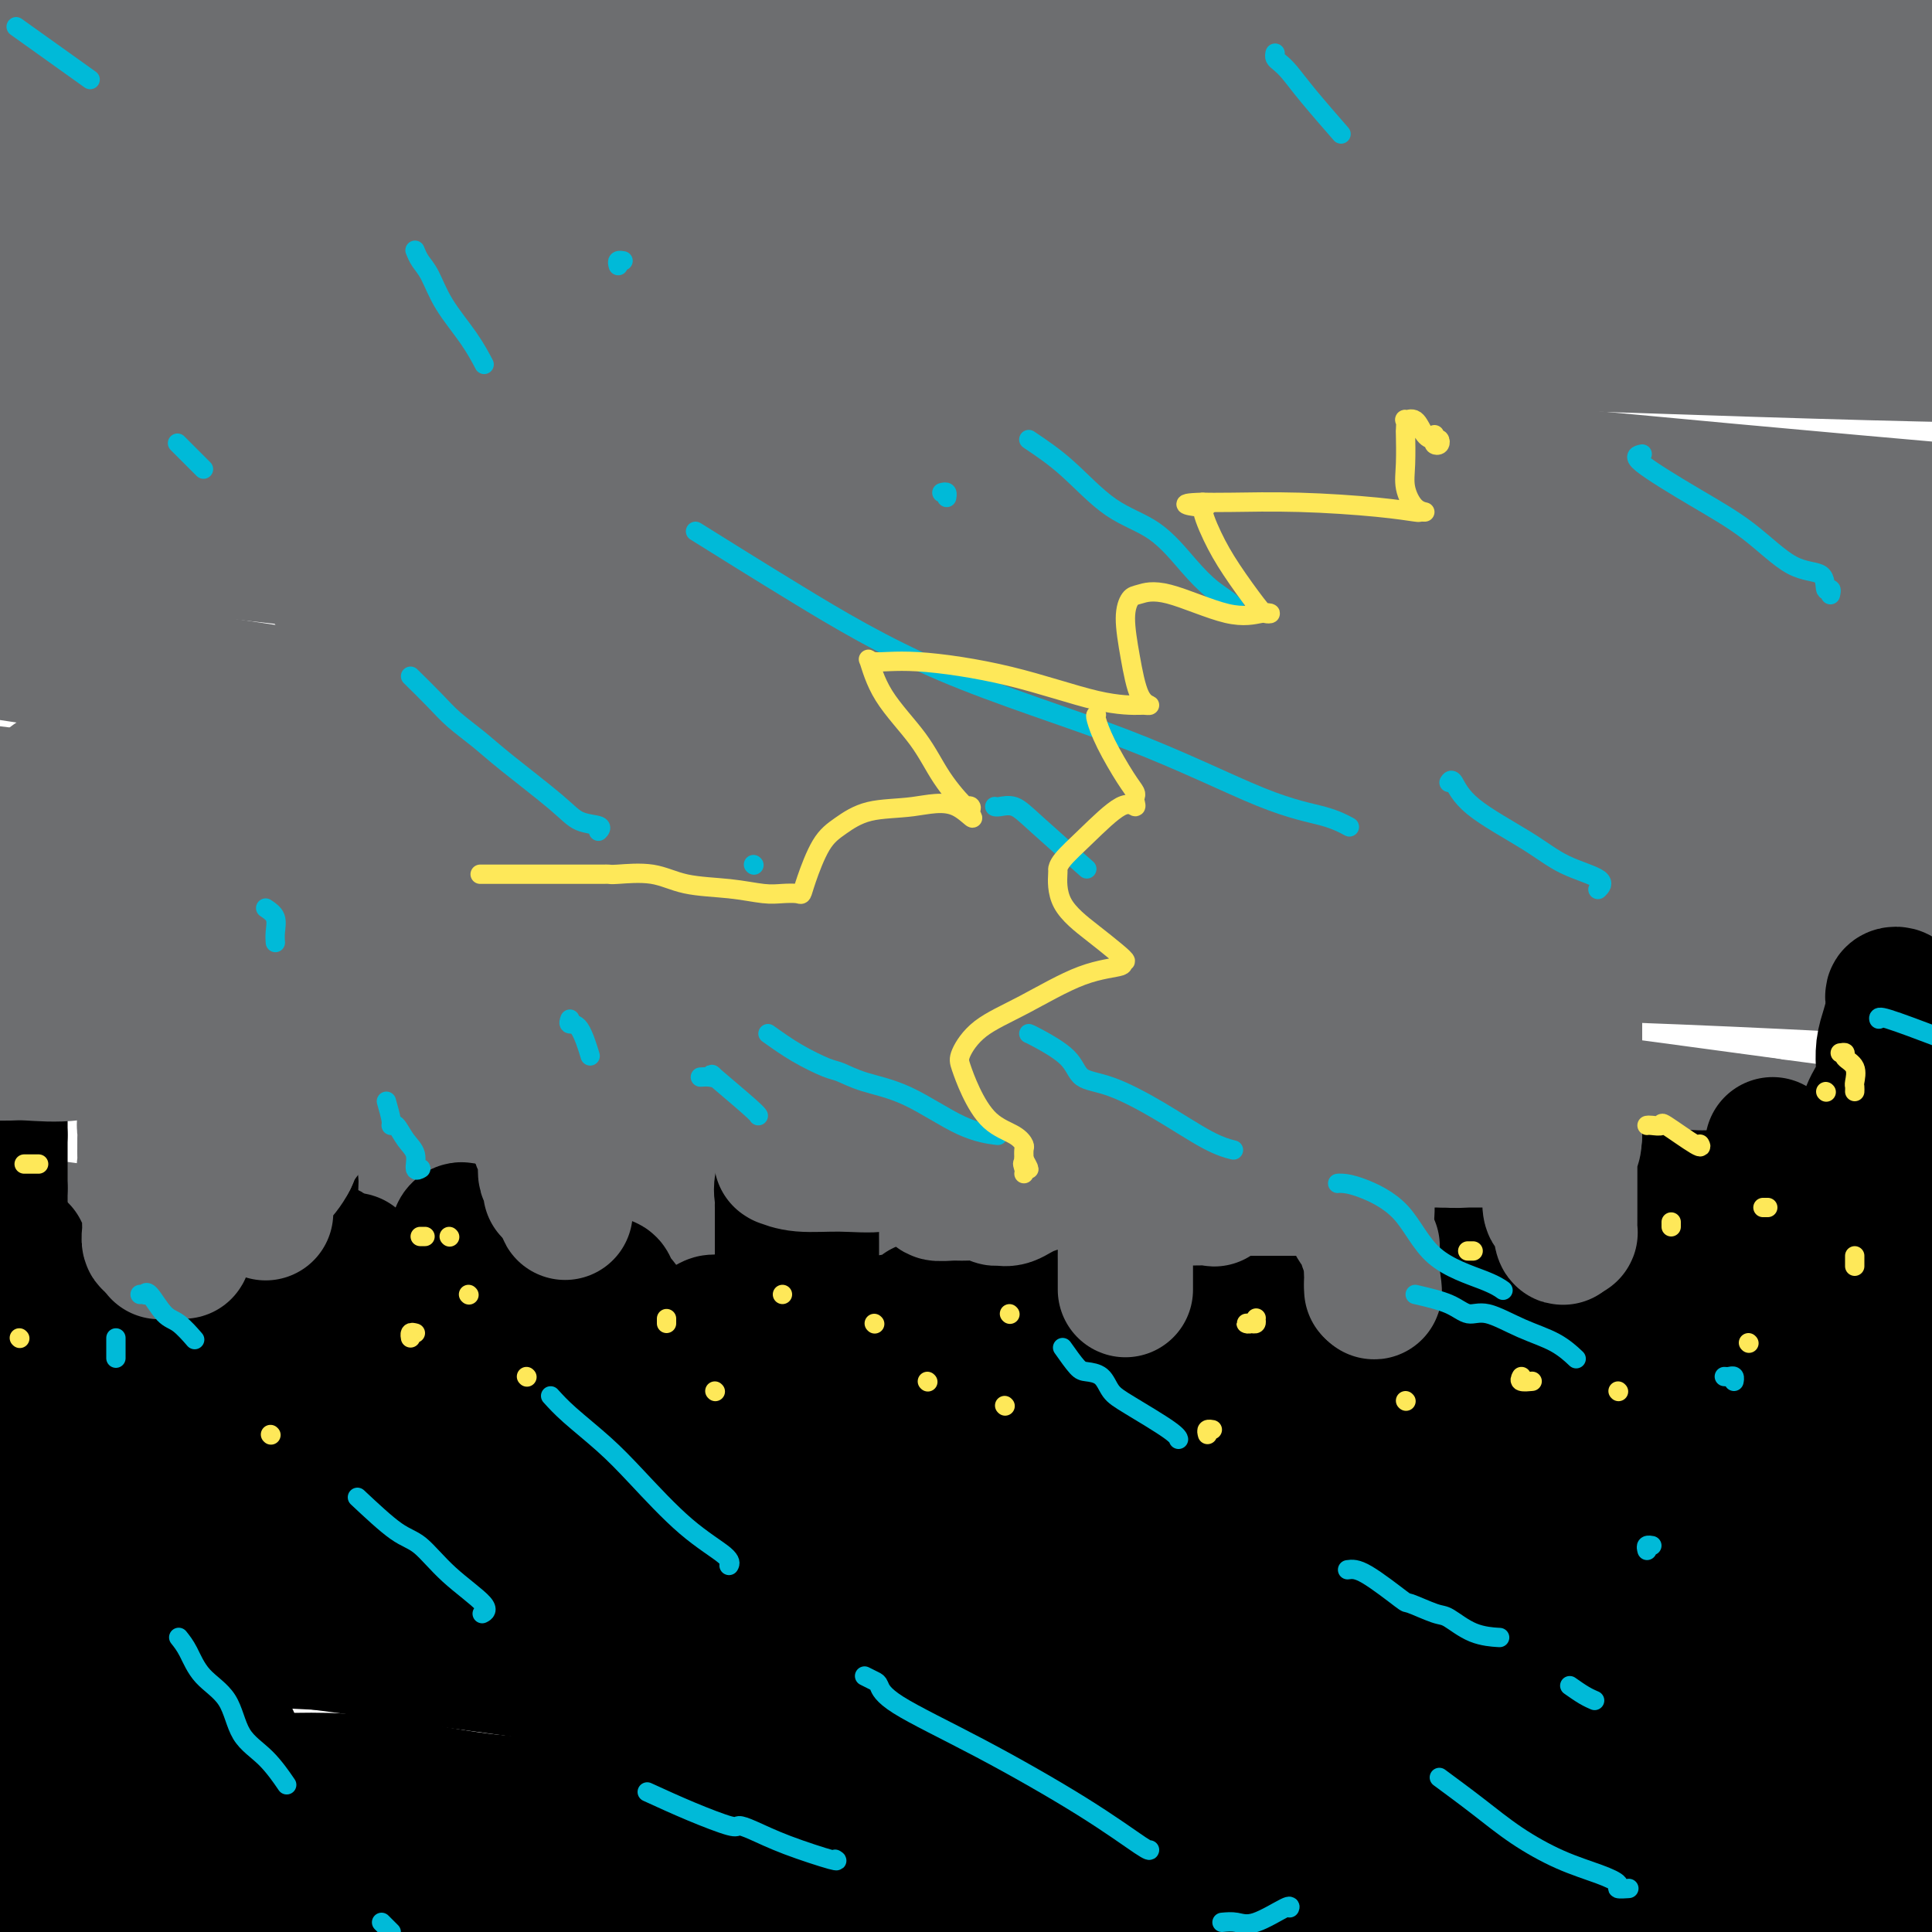 <svg viewBox='0 0 400 400' version='1.1' xmlns='http://www.w3.org/2000/svg' xmlns:xlink='http://www.w3.org/1999/xlink'><g fill='none' stroke='#6D6E70' stroke-width='28' stroke-linecap='round' stroke-linejoin='round'><path d='M3,213c-0.922,0.128 -1.844,0.256 -2,0c-0.156,-0.256 0.453,-0.896 1,-1c0.547,-0.104 1.031,0.327 4,-1c2.969,-1.327 8.422,-4.411 14,-7c5.578,-2.589 11.279,-4.683 21,-6c9.721,-1.317 23.461,-1.858 40,-2c16.539,-0.142 35.876,0.116 76,0c40.124,-0.116 101.035,-0.604 159,1c57.965,1.604 112.982,5.302 168,9'/><path d='M304,206c14.711,0.111 29.422,0.222 0,0c-29.422,-0.222 -102.978,-0.778 -165,-3c-62.022,-2.222 -112.511,-6.111 -163,-10'/><path d='M54,187c-18.565,0.173 -37.131,0.345 0,0c37.131,-0.345 129.958,-1.208 196,-2c66.042,-0.792 105.298,-1.512 138,-1c32.702,0.512 58.851,2.256 85,4'/><path d='M307,181c13.293,1.365 26.586,2.730 0,0c-26.586,-2.730 -93.050,-9.554 -142,-13c-48.950,-3.446 -80.386,-3.513 -104,-4c-23.614,-0.487 -39.407,-1.393 -46,-2c-6.593,-0.607 -3.986,-0.913 -1,0c2.986,0.913 6.353,3.046 15,4c8.647,0.954 22.576,0.730 60,1c37.424,0.270 98.345,1.034 155,2c56.655,0.966 109.044,2.133 148,4c38.956,1.867 64.478,4.433 90,7'/><path d='M268,176c16.156,0.489 32.311,0.978 0,0c-32.311,-0.978 -113.089,-3.422 -177,-6c-63.911,-2.578 -110.956,-5.289 -158,-8'/><path d='M198,184c-17.583,-0.750 -35.167,-1.500 0,0c35.167,1.500 123.083,5.250 211,9'/><path d='M392,181c14.178,1.000 28.356,2.000 0,0c-28.356,-2.000 -99.244,-7.000 -177,-16c-77.756,-9.000 -162.378,-22.000 -247,-35'/><path d='M203,145c-23.000,-1.833 -46.000,-3.667 0,0c46.000,3.667 161.000,12.833 276,22'/><path d='M238,180c19.444,0.533 38.889,1.067 0,0c-38.889,-1.067 -136.111,-3.733 -206,-5c-69.889,-1.267 -112.444,-1.133 -155,-1'/><path d='M171,236c-14.889,-1.778 -29.778,-3.556 0,0c29.778,3.556 104.222,12.444 151,18c46.778,5.556 65.889,7.778 85,10'/><path d='M329,276c17.067,0.467 34.133,0.933 0,0c-34.133,-0.933 -119.467,-3.267 -195,-9c-75.533,-5.733 -141.267,-14.867 -207,-24'/><path d='M72,253c-25.711,-0.178 -51.422,-0.356 0,0c51.422,0.356 179.978,1.244 276,3c96.022,1.756 159.511,4.378 223,7'/><path d='M194,216c17.667,1.083 35.333,2.167 0,0c-35.333,-2.167 -123.667,-7.583 -212,-13'/><path d='M79,239c-14.419,-0.381 -28.837,-0.762 0,0c28.837,0.762 100.931,2.667 154,5c53.069,2.333 87.115,5.095 102,6c14.885,0.905 10.610,-0.048 9,0c-1.610,0.048 -0.555,1.095 -8,-2c-7.445,-3.095 -23.389,-10.333 -54,-17c-30.611,-6.667 -75.889,-12.762 -132,-20c-56.111,-7.238 -123.056,-15.619 -190,-24'/><path d='M101,220c-20.378,-0.644 -40.756,-1.289 0,0c40.756,1.289 142.644,4.511 203,8c60.356,3.489 79.178,7.244 98,11'/><path d='M351,231c12.756,1.726 25.512,3.452 0,0c-25.512,-3.452 -89.292,-12.083 -149,-19c-59.708,-6.917 -115.345,-12.119 -169,-17c-53.655,-4.881 -105.327,-9.440 -157,-14'/><path d='M47,184c-15.909,-0.073 -31.817,-0.147 0,0c31.817,0.147 111.360,0.514 166,2c54.640,1.486 84.379,4.089 99,5c14.621,0.911 14.125,0.129 14,0c-0.125,-0.129 0.121,0.396 -4,0c-4.121,-0.396 -12.610,-1.715 -30,-3c-17.390,-1.285 -43.682,-2.538 -75,-4c-31.318,-1.462 -67.662,-3.132 -117,-8c-49.338,-4.868 -111.669,-12.934 -174,-21'/><path d='M0,210c-12.426,-2.300 -24.852,-4.601 0,0c24.852,4.601 86.983,16.103 127,24c40.017,7.897 57.921,12.189 73,17c15.079,4.811 27.332,10.141 33,13c5.668,2.859 4.752,3.246 4,4c-0.752,0.754 -1.340,1.876 -9,3c-7.660,1.124 -22.394,2.250 -41,3c-18.606,0.750 -41.086,1.125 -71,-1c-29.914,-2.125 -67.261,-6.750 -102,-11c-34.739,-4.250 -66.869,-8.125 -99,-12'/><path d='M87,270c-15.453,-0.388 -30.906,-0.775 0,0c30.906,0.775 108.171,2.713 158,5c49.829,2.287 72.223,4.923 95,7c22.777,2.077 45.936,3.593 57,4c11.064,0.407 10.032,-0.297 9,-1'/><path d='M398,281c3.125,1.240 6.250,2.480 0,0c-6.250,-2.480 -21.874,-8.681 -47,-15c-25.126,-6.319 -59.756,-12.756 -95,-18c-35.244,-5.244 -71.104,-9.297 -112,-16c-40.896,-6.703 -86.827,-16.058 -121,-22c-34.173,-5.942 -56.586,-8.471 -79,-11'/><path d='M98,223c-17.089,-1.978 -34.178,-3.956 0,0c34.178,3.956 119.622,13.844 188,22c68.378,8.156 119.689,14.578 171,21'/><path d='M311,235c18.889,4.044 37.778,8.089 0,0c-37.778,-8.089 -132.222,-28.311 -205,-44c-72.778,-15.689 -123.889,-26.844 -175,-38'/><path d='M123,145c-16.956,-1.178 -33.911,-2.356 0,0c33.911,2.356 118.689,8.244 178,13c59.311,4.756 93.156,8.378 127,12'/><path d='M366,153c13.232,1.762 26.464,3.524 0,0c-26.464,-3.524 -92.625,-12.333 -146,-19c-53.375,-6.667 -93.964,-11.190 -137,-16c-43.036,-4.810 -88.518,-9.905 -134,-15'/><path d='M132,125c-16.778,-0.644 -33.556,-1.289 0,0c33.556,1.289 117.444,4.511 181,8c63.556,3.489 106.778,7.244 150,11'/><path d='M387,133c14.533,1.422 29.067,2.844 0,0c-29.067,-2.844 -101.733,-9.956 -174,-19c-72.267,-9.044 -144.133,-20.022 -216,-31'/><path d='M205,128c-18.917,-2.250 -37.833,-4.500 0,0c37.833,4.500 132.417,15.750 227,27'/><path d='M361,145c17.905,1.905 35.810,3.810 0,0c-35.810,-3.810 -125.333,-13.333 -190,-20c-64.667,-6.667 -104.476,-10.476 -138,-12c-33.524,-1.524 -60.762,-0.762 -88,0'/><path d='M84,123c-12.690,-0.173 -25.381,-0.345 0,0c25.381,0.345 88.833,1.208 146,3c57.167,1.792 108.048,4.512 146,7c37.952,2.488 62.976,4.744 88,7'/><path d='M345,136c13.220,1.560 26.440,3.119 0,0c-26.440,-3.119 -92.542,-10.917 -153,-18c-60.458,-7.083 -115.274,-13.452 -158,-18c-42.726,-4.548 -73.363,-7.274 -104,-10'/><path d='M68,100c-16.289,-0.667 -32.578,-1.333 0,0c32.578,1.333 114.022,4.667 180,8c65.978,3.333 116.489,6.667 167,10'/><path d='M291,104c18.356,2.711 36.711,5.422 0,0c-36.711,-5.422 -128.489,-18.978 -198,-28c-69.511,-9.022 -116.756,-13.511 -164,-18'/><path d='M117,78c-19.200,-1.956 -38.400,-3.911 0,0c38.400,3.911 134.400,13.689 212,21c77.600,7.311 136.800,12.156 196,17'/><path d='M258,76c13.133,1.378 26.267,2.756 0,0c-26.267,-2.756 -91.933,-9.644 -145,-15c-53.067,-5.356 -93.533,-9.178 -134,-13'/><path d='M118,64c-13.518,-0.452 -27.036,-0.905 0,0c27.036,0.905 94.625,3.167 148,5c53.375,1.833 92.536,3.238 121,4c28.464,0.762 46.232,0.881 64,1'/><path d='M325,61c14.738,1.500 29.476,3.000 0,0c-29.476,-3.000 -103.167,-10.500 -154,-16c-50.833,-5.500 -78.810,-9.000 -105,-11c-26.190,-2.000 -50.595,-2.500 -75,-3'/><path d='M84,39c-10.357,-0.411 -20.714,-0.821 0,0c20.714,0.821 72.500,2.875 126,4c53.500,1.125 108.714,1.321 152,2c43.286,0.679 74.643,1.839 106,3'/><path d='M300,27c16.333,2.067 32.667,4.133 0,0c-32.667,-4.133 -114.333,-14.467 -178,-23c-63.667,-8.533 -109.333,-15.267 -155,-22'/><path d='M95,4c-17.889,-1.622 -35.778,-3.244 0,0c35.778,3.244 125.222,11.356 189,18c63.778,6.644 101.889,11.822 140,17'/><path d='M313,39c11.780,0.845 23.560,1.690 0,0c-23.560,-1.690 -82.458,-5.917 -134,-12c-51.542,-6.083 -95.726,-14.024 -135,-18c-39.274,-3.976 -73.637,-3.988 -108,-4'/><path d='M21,21c-10.052,-0.667 -20.103,-1.334 0,0c20.103,1.334 70.362,4.668 119,9c48.638,4.332 95.655,9.660 135,15c39.345,5.340 71.017,10.690 89,14c17.983,3.310 22.279,4.580 24,5c1.721,0.420 0.869,-0.010 1,0c0.131,0.010 1.245,0.458 -9,0c-10.245,-0.458 -31.849,-1.824 -58,-3c-26.151,-1.176 -56.848,-2.163 -97,-8c-40.152,-5.837 -89.758,-16.525 -130,-22c-40.242,-5.475 -71.121,-5.738 -102,-6'/><path d='M61,30c-13.036,-0.351 -26.071,-0.702 0,0c26.071,0.702 91.250,2.458 147,3c55.750,0.542 102.071,-0.131 141,0c38.929,0.131 70.464,1.065 102,2'/><path d='M357,7c10.750,1.333 21.500,2.667 0,0c-21.500,-2.667 -75.250,-9.333 -129,-16'/><path d='M388,2c-11.750,-0.833 -23.500,-1.667 0,0c23.500,1.667 82.250,5.833 141,10'/><path d='M340,22c9.809,0.001 19.617,0.002 0,0c-19.617,-0.002 -68.660,-0.006 -107,-1c-38.340,-0.994 -65.979,-2.977 -81,-4c-15.021,-1.023 -17.426,-1.085 -18,-1c-0.574,0.085 0.683,0.318 8,0c7.317,-0.318 20.694,-1.185 35,-2c14.306,-0.815 29.542,-1.577 38,-2c8.458,-0.423 10.138,-0.506 11,-1c0.862,-0.494 0.905,-1.400 1,-2c0.095,-0.600 0.241,-0.896 0,-1c-0.241,-0.104 -0.868,-0.017 -2,0c-1.132,0.017 -2.768,-0.035 -10,0c-7.232,0.035 -20.062,0.155 -31,0c-10.938,-0.155 -19.986,-0.587 -26,0c-6.014,0.587 -8.993,2.194 -10,3c-1.007,0.806 -0.043,0.811 0,1c0.043,0.189 -0.837,0.562 5,1c5.837,0.438 18.389,0.942 36,1c17.611,0.058 40.280,-0.331 63,0c22.720,0.331 45.491,1.380 72,2c26.509,0.620 56.754,0.810 87,1'/><path d='M373,36c3.596,-0.196 7.191,-0.392 0,0c-7.191,0.392 -25.169,1.373 -33,2c-7.831,0.627 -5.514,0.899 -5,1c0.514,0.101 -0.776,0.030 0,0c0.776,-0.030 3.617,-0.019 8,0c4.383,0.019 10.309,0.047 16,0c5.691,-0.047 11.146,-0.167 16,-1c4.854,-0.833 9.105,-2.378 13,-3c3.895,-0.622 7.433,-0.321 9,-1c1.567,-0.679 1.162,-2.337 1,-3c-0.162,-0.663 -0.081,-0.332 0,0'/></g>
<g fill='none' stroke='#000000' stroke-width='28' stroke-linecap='round' stroke-linejoin='round'><path d='M26,371c0.036,-0.309 0.072,-0.618 0,-1c-0.072,-0.382 -0.252,-0.838 0,-1c0.252,-0.162 0.936,-0.029 2,0c1.064,0.029 2.508,-0.045 6,0c3.492,0.045 9.034,0.209 16,0c6.966,-0.209 15.358,-0.792 24,0c8.642,0.792 17.535,2.959 27,4c9.465,1.041 19.502,0.954 30,2c10.498,1.046 21.458,3.223 31,4c9.542,0.777 17.667,0.153 22,0c4.333,-0.153 4.874,0.165 5,1c0.126,0.835 -0.163,2.186 0,2c0.163,-0.186 0.777,-1.910 0,-2c-0.777,-0.090 -2.946,1.454 -11,2c-8.054,0.546 -21.994,0.095 -36,0c-14.006,-0.095 -28.079,0.168 -42,0c-13.921,-0.168 -27.690,-0.767 -41,-1c-13.310,-0.233 -26.160,-0.101 -36,0c-9.840,0.101 -16.668,0.172 -22,0c-5.332,-0.172 -9.166,-0.586 -13,-1'/><path d='M15,385c-4.201,-0.099 -8.402,-0.198 0,0c8.402,0.198 29.406,0.692 49,1c19.594,0.308 37.778,0.429 52,1c14.222,0.571 24.481,1.592 32,2c7.519,0.408 12.298,0.202 14,0c1.702,-0.202 0.327,-0.400 0,-1c-0.327,-0.600 0.393,-1.603 0,-2c-0.393,-0.397 -1.899,-0.189 -9,0c-7.101,0.189 -19.796,0.359 -40,0c-20.204,-0.359 -47.915,-1.245 -73,-2c-25.085,-0.755 -47.542,-1.377 -70,-2'/><path d='M27,391c-10.083,-0.750 -20.167,-1.500 0,0c20.167,1.500 70.583,5.250 121,9'/><path d='M113,388c7.289,0.667 14.578,1.333 0,0c-14.578,-1.333 -51.022,-4.667 -74,-6c-22.978,-1.333 -32.489,-0.667 -42,0'/><path d='M6,395c-4.667,-0.750 -9.333,-1.500 0,0c9.333,1.500 32.667,5.250 56,9'/><path d='M367,394c6.582,0.327 13.164,0.654 0,0c-13.164,-0.654 -46.075,-2.289 -71,-3c-24.925,-0.711 -41.864,-0.499 -60,1c-18.136,1.499 -37.467,4.285 -52,6c-14.533,1.715 -24.266,2.357 -34,3'/><path d='M392,398c0.956,0.310 1.913,0.620 0,0c-1.913,-0.620 -6.695,-2.171 -19,-3c-12.305,-0.829 -32.134,-0.938 -56,-1c-23.866,-0.062 -51.768,-0.079 -84,0c-32.232,0.079 -68.793,0.252 -98,0c-29.207,-0.252 -51.059,-0.929 -77,-2c-25.941,-1.071 -55.970,-2.535 -86,-4'/><path d='M2,386c-11.100,0.451 -22.201,0.903 0,0c22.201,-0.903 77.703,-3.159 123,-4c45.297,-0.841 80.388,-0.265 117,0c36.612,0.265 74.746,0.219 104,0c29.254,-0.219 49.627,-0.609 70,-1'/><path d='M388,384c6.056,-0.453 12.111,-0.906 0,0c-12.111,0.906 -42.390,3.172 -77,4c-34.610,0.828 -73.551,0.220 -109,0c-35.449,-0.220 -67.405,-0.051 -94,0c-26.595,0.051 -47.829,-0.014 -62,0c-14.171,0.014 -21.279,0.109 -24,0c-2.721,-0.109 -1.055,-0.422 -1,0c0.055,0.422 -1.500,1.579 2,2c3.500,0.421 12.056,0.108 28,0c15.944,-0.108 39.278,-0.010 65,0c25.722,0.010 53.833,-0.070 91,0c37.167,0.070 83.391,0.288 116,0c32.609,-0.288 51.603,-1.082 63,-2c11.397,-0.918 15.199,-1.959 19,-3'/><path d='M375,378c4.642,0.781 9.285,1.562 0,0c-9.285,-1.562 -32.496,-5.465 -62,-9c-29.504,-3.535 -65.300,-6.700 -97,-10c-31.700,-3.300 -59.304,-6.735 -91,-11c-31.696,-4.265 -67.485,-9.362 -99,-13c-31.515,-3.638 -58.758,-5.819 -86,-8'/><path d='M79,334c-10.694,-0.016 -21.387,-0.031 0,0c21.387,0.031 74.855,0.110 116,0c41.145,-0.110 69.968,-0.407 95,0c25.032,0.407 46.273,1.519 63,2c16.727,0.481 28.940,0.330 35,0c6.060,-0.330 5.969,-0.838 6,-1c0.031,-0.162 0.185,0.023 -1,-1c-1.185,-1.023 -3.709,-3.255 -12,-4c-8.291,-0.745 -22.350,-0.003 -47,0c-24.650,0.003 -59.892,-0.731 -94,-1c-34.108,-0.269 -67.080,-0.072 -96,0c-28.920,0.072 -53.786,0.019 -77,0c-23.214,-0.019 -44.775,-0.006 -59,0c-14.225,0.006 -21.112,0.003 -28,0'/><path d='M47,338c-7.328,-0.059 -14.655,-0.117 0,0c14.655,0.117 51.293,0.410 79,1c27.707,0.590 46.484,1.477 67,2c20.516,0.523 42.770,0.680 58,1c15.230,0.320 23.434,0.801 27,1c3.566,0.199 2.494,0.114 2,0c-0.494,-0.114 -0.410,-0.257 -2,0c-1.590,0.257 -4.854,0.914 -14,0c-9.146,-0.914 -24.173,-3.400 -43,-4c-18.827,-0.600 -41.453,0.685 -73,-1c-31.547,-1.685 -72.013,-6.338 -104,-9c-31.987,-2.662 -55.493,-3.331 -79,-4'/><path d='M45,339c-11.652,-0.574 -23.304,-1.147 0,0c23.304,1.147 81.565,4.015 124,5c42.435,0.985 69.045,0.086 91,-1c21.955,-1.086 39.256,-2.361 48,-4c8.744,-1.639 8.933,-3.644 9,-5c0.067,-1.356 0.013,-2.065 -4,-5c-4.013,-2.935 -11.983,-8.096 -27,-11c-15.017,-2.904 -37.079,-3.550 -56,-4c-18.921,-0.450 -34.700,-0.705 -52,0c-17.300,0.705 -36.122,2.371 -55,3c-18.878,0.629 -37.813,0.220 -54,0c-16.187,-0.220 -29.627,-0.252 -41,0c-11.373,0.252 -20.678,0.786 -26,1c-5.322,0.214 -6.661,0.107 -8,0'/><path d='M13,320c-5.500,-0.065 -11.000,-0.130 0,0c11.000,0.130 38.499,0.455 67,1c28.501,0.545 58.003,1.310 92,3c33.997,1.690 72.489,4.306 101,5c28.511,0.694 47.041,-0.534 61,-1c13.959,-0.466 23.348,-0.171 29,-1c5.652,-0.829 7.567,-2.783 8,-4c0.433,-1.217 -0.618,-1.698 -5,-3c-4.382,-1.302 -12.097,-3.426 -26,-5c-13.903,-1.574 -33.996,-2.597 -56,-3c-22.004,-0.403 -45.921,-0.185 -67,0c-21.079,0.185 -39.320,0.338 -60,0c-20.680,-0.338 -43.798,-1.168 -71,-3c-27.202,-1.832 -58.486,-4.666 -81,-6c-22.514,-1.334 -36.257,-1.167 -50,-1'/><path d='M70,306c-7.458,-0.216 -14.917,-0.433 0,0c14.917,0.433 52.208,1.515 79,2c26.792,0.485 43.083,0.372 56,0c12.917,-0.372 22.461,-1.001 28,-2c5.539,-0.999 7.075,-2.366 8,-3c0.925,-0.634 1.240,-0.535 1,-1c-0.240,-0.465 -1.034,-1.495 -4,-2c-2.966,-0.505 -8.104,-0.487 -18,-1c-9.896,-0.513 -24.548,-1.559 -37,-2c-12.452,-0.441 -22.702,-0.278 -34,0c-11.298,0.278 -23.645,0.671 -36,0c-12.355,-0.671 -24.720,-2.405 -37,-3c-12.280,-0.595 -24.475,-0.050 -31,0c-6.525,0.050 -7.378,-0.396 -8,0c-0.622,0.396 -1.011,1.635 1,2c2.011,0.365 6.422,-0.144 19,1c12.578,1.144 33.324,3.940 55,5c21.676,1.060 44.282,0.385 70,0c25.718,-0.385 54.549,-0.481 76,0c21.451,0.481 35.521,1.539 47,2c11.479,0.461 20.365,0.326 24,-1c3.635,-1.326 2.017,-3.844 2,-5c-0.017,-1.156 1.567,-0.951 0,-2c-1.567,-1.049 -6.286,-3.352 -14,-5c-7.714,-1.648 -18.425,-2.640 -31,-3c-12.575,-0.360 -27.015,-0.089 -43,0c-15.985,0.089 -33.515,-0.002 -52,0c-18.485,0.002 -37.924,0.099 -56,0c-18.076,-0.099 -34.789,-0.395 -50,0c-15.211,0.395 -28.921,1.482 -38,2c-9.079,0.518 -13.529,0.468 -16,1c-2.471,0.532 -2.965,1.645 -3,3c-0.035,1.355 0.388,2.952 0,4c-0.388,1.048 -1.588,1.547 -2,2c-0.412,0.453 -0.036,0.859 0,1c0.036,0.141 -0.269,0.017 1,0c1.269,-0.017 4.111,0.072 8,0c3.889,-0.072 8.825,-0.306 17,0c8.175,0.306 19.587,1.153 31,2'/><path d='M83,303c16.923,0.841 30.732,1.443 43,2c12.268,0.557 22.996,1.068 35,2c12.004,0.932 25.283,2.285 34,3c8.717,0.715 12.873,0.793 16,0c3.127,-0.793 5.225,-2.458 6,-3c0.775,-0.542 0.226,0.040 0,0c-0.226,-0.040 -0.129,-0.700 -2,-1c-1.871,-0.300 -5.712,-0.238 -13,-1c-7.288,-0.762 -18.025,-2.348 -31,-3c-12.975,-0.652 -28.189,-0.371 -44,0c-15.811,0.371 -32.218,0.831 -48,1c-15.782,0.169 -30.938,0.048 -45,0c-14.062,-0.048 -27.031,-0.024 -40,0'/><path d='M4,298c-0.548,0.006 -1.096,0.012 0,0c1.096,-0.012 3.837,-0.042 5,0c1.163,0.042 0.747,0.155 1,0c0.253,-0.155 1.176,-0.578 1,-1c-0.176,-0.422 -1.452,-0.842 0,-1c1.452,-0.158 5.631,-0.054 13,1c7.369,1.054 17.927,3.057 31,6c13.073,2.943 28.662,6.827 41,9c12.338,2.173 21.424,2.634 30,3c8.576,0.366 16.642,0.635 23,1c6.358,0.365 11.007,0.826 15,1c3.993,0.174 7.330,0.061 9,0c1.670,-0.061 1.674,-0.069 2,0c0.326,0.069 0.973,0.214 3,0c2.027,-0.214 5.432,-0.789 10,-1c4.568,-0.211 10.298,-0.058 16,0c5.702,0.058 11.376,0.022 17,0c5.624,-0.022 11.197,-0.029 15,0c3.803,0.029 5.834,0.095 10,0c4.166,-0.095 10.465,-0.350 16,-1c5.535,-0.650 10.305,-1.694 18,-3c7.695,-1.306 18.314,-2.875 28,-4c9.686,-1.125 18.438,-1.808 27,-2c8.562,-0.192 16.932,0.106 24,0c7.068,-0.106 12.833,-0.616 17,-1c4.167,-0.384 6.737,-0.642 8,-1c1.263,-0.358 1.218,-0.817 4,-1c2.782,-0.183 8.391,-0.092 14,0'/><path d='M386,324c2.833,-1.248 5.667,-2.497 0,0c-5.667,2.497 -19.833,8.739 -33,13c-13.167,4.261 -25.333,6.543 -37,9c-11.667,2.457 -22.833,5.091 -30,7c-7.167,1.909 -10.333,3.094 -12,4c-1.667,0.906 -1.834,1.534 -2,2c-0.166,0.466 -0.332,0.770 0,1c0.332,0.230 1.162,0.385 4,0c2.838,-0.385 7.683,-1.310 14,-3c6.317,-1.690 14.106,-4.144 23,-6c8.894,-1.856 18.895,-3.115 32,-4c13.105,-0.885 29.316,-1.396 50,-1c20.684,0.396 45.842,1.698 71,3'/><path d='M399,376c3.304,-0.503 6.609,-1.007 0,0c-6.609,1.007 -23.130,3.524 -36,5c-12.870,1.476 -22.089,1.910 -29,2c-6.911,0.090 -11.513,-0.164 -14,0c-2.487,0.164 -2.860,0.747 -3,0c-0.140,-0.747 -0.046,-2.823 2,-5c2.046,-2.177 6.043,-4.453 11,-7c4.957,-2.547 10.875,-5.363 18,-8c7.125,-2.637 15.457,-5.095 22,-7c6.543,-1.905 11.298,-3.259 16,-4c4.702,-0.741 9.351,-0.871 14,-1'/><path d='M388,386c1.986,-0.566 3.972,-1.132 0,0c-3.972,1.132 -13.902,3.963 -22,5c-8.098,1.037 -14.366,0.282 -20,0c-5.634,-0.282 -10.636,-0.089 -16,-1c-5.364,-0.911 -11.090,-2.924 -15,-4c-3.910,-1.076 -6.003,-1.214 -7,-2c-0.997,-0.786 -0.896,-2.219 -1,-5c-0.104,-2.781 -0.411,-6.908 1,-10c1.411,-3.092 4.542,-5.147 8,-7c3.458,-1.853 7.244,-3.502 13,-6c5.756,-2.498 13.481,-5.845 21,-8c7.519,-2.155 14.832,-3.119 22,-4c7.168,-0.881 14.191,-1.680 19,-2c4.809,-0.320 7.405,-0.160 10,0'/><path d='M393,362c0.760,-0.666 1.520,-1.333 0,0c-1.520,1.333 -5.322,4.665 -7,6c-1.678,1.335 -1.234,0.672 -1,0c0.234,-0.672 0.257,-1.355 0,-2c-0.257,-0.645 -0.793,-1.253 -1,-3c-0.207,-1.747 -0.083,-4.634 0,-7c0.083,-2.366 0.127,-4.213 0,-6c-0.127,-1.787 -0.425,-3.516 0,-5c0.425,-1.484 1.574,-2.725 2,-4c0.426,-1.275 0.128,-2.586 0,-3c-0.128,-0.414 -0.087,0.068 0,0c0.087,-0.068 0.220,-0.686 0,-1c-0.220,-0.314 -0.793,-0.325 -2,-1c-1.207,-0.675 -3.046,-2.013 -5,-3c-1.954,-0.987 -4.021,-1.621 -6,-2c-1.979,-0.379 -3.869,-0.502 -5,-1c-1.131,-0.498 -1.504,-1.369 -2,-2c-0.496,-0.631 -1.114,-1.020 -2,-2c-0.886,-0.980 -2.040,-2.550 -4,-4c-1.960,-1.450 -4.725,-2.779 -7,-4c-2.275,-1.221 -4.060,-2.335 -6,-3c-1.940,-0.665 -4.037,-0.882 -5,-1c-0.963,-0.118 -0.793,-0.137 -1,0c-0.207,0.137 -0.791,0.429 -1,0c-0.209,-0.429 -0.045,-1.578 0,-2c0.045,-0.422 -0.030,-0.116 0,0c0.030,0.116 0.166,0.042 0,0c-0.166,-0.042 -0.633,-0.053 -1,0c-0.367,0.053 -0.635,0.169 -1,0c-0.365,-0.169 -0.829,-0.622 -1,-1c-0.171,-0.378 -0.049,-0.679 0,-1c0.049,-0.321 0.024,-0.660 0,-1'/><path d='M337,309c-4.305,-3.341 0.434,-1.193 3,-1c2.566,0.193 2.959,-1.568 4,-3c1.041,-1.432 2.729,-2.534 4,-3c1.271,-0.466 2.123,-0.297 3,-1c0.877,-0.703 1.777,-2.279 3,-3c1.223,-0.721 2.768,-0.586 5,-1c2.232,-0.414 5.150,-1.377 7,-2c1.850,-0.623 2.630,-0.906 4,-1c1.370,-0.094 3.329,0.003 5,0c1.671,-0.003 3.055,-0.105 5,0c1.945,0.105 4.451,0.417 7,0c2.549,-0.417 5.141,-1.562 6,-2c0.859,-0.438 -0.016,-0.170 0,0c0.016,0.170 0.922,0.241 1,0c0.078,-0.241 -0.671,-0.796 0,-1c0.671,-0.204 2.763,-0.058 5,0c2.237,0.058 4.618,0.029 7,0'/><path d='M396,293c1.456,-0.136 2.912,-0.272 0,0c-2.912,0.272 -10.193,0.951 -17,2c-6.807,1.049 -13.140,2.468 -19,3c-5.860,0.532 -11.248,0.177 -16,0c-4.752,-0.177 -8.870,-0.177 -13,-1c-4.130,-0.823 -8.274,-2.468 -12,-3c-3.726,-0.532 -7.034,0.050 -10,0c-2.966,-0.050 -5.590,-0.731 -7,-1c-1.410,-0.269 -1.606,-0.125 -2,0c-0.394,0.125 -0.987,0.229 -1,0c-0.013,-0.229 0.554,-0.793 0,-1c-0.554,-0.207 -2.229,-0.057 -4,0c-1.771,0.057 -3.639,0.022 -6,0c-2.361,-0.022 -5.214,-0.031 -8,0c-2.786,0.031 -5.506,0.101 -8,0c-2.494,-0.101 -4.763,-0.373 -7,0c-2.237,0.373 -4.441,1.392 -7,2c-2.559,0.608 -5.473,0.804 -9,1c-3.527,0.196 -7.668,0.393 -12,1c-4.332,0.607 -8.857,1.625 -13,2c-4.143,0.375 -7.904,0.106 -11,0c-3.096,-0.106 -5.525,-0.049 -8,0c-2.475,0.049 -4.995,0.090 -6,0c-1.005,-0.090 -0.495,-0.311 -1,0c-0.505,0.311 -2.024,1.155 -4,2c-1.976,0.845 -4.407,1.690 -7,2c-2.593,0.310 -5.347,0.086 -9,0c-3.653,-0.086 -8.205,-0.033 -12,0c-3.795,0.033 -6.834,0.047 -10,0c-3.166,-0.047 -6.457,-0.156 -9,0c-2.543,0.156 -4.336,0.578 -7,1c-2.664,0.422 -6.200,0.846 -10,1c-3.800,0.154 -7.863,0.039 -12,0c-4.137,-0.039 -8.346,-0.000 -12,0c-3.654,0.000 -6.753,-0.038 -9,0c-2.247,0.038 -3.642,0.154 -5,0c-1.358,-0.154 -2.679,-0.577 -4,-1'/><path d='M89,303c-16.331,0.156 -7.660,0.046 -7,0c0.660,-0.046 -6.691,-0.027 -12,0c-5.309,0.027 -8.575,0.062 -12,0c-3.425,-0.062 -7.008,-0.222 -9,0c-1.992,0.222 -2.393,0.827 -3,1c-0.607,0.173 -1.420,-0.086 -2,0c-0.580,0.086 -0.926,0.518 -1,1c-0.074,0.482 0.124,1.013 0,2c-0.124,0.987 -0.569,2.430 -1,4c-0.431,1.570 -0.847,3.267 -1,5c-0.153,1.733 -0.042,3.500 0,5c0.042,1.500 0.015,2.731 0,4c-0.015,1.269 -0.019,2.576 0,4c0.019,1.424 0.059,2.965 0,5c-0.059,2.035 -0.217,4.563 0,7c0.217,2.437 0.809,4.782 1,7c0.191,2.218 -0.021,4.307 1,6c1.021,1.693 3.274,2.989 4,4c0.726,1.011 -0.075,1.736 0,2c0.075,0.264 1.026,0.065 1,0c-0.026,-0.065 -1.030,0.003 -2,1c-0.970,0.997 -1.907,2.922 -4,5c-2.093,2.078 -5.342,4.308 -8,6c-2.658,1.692 -4.726,2.846 -7,4c-2.274,1.154 -4.754,2.309 -7,3c-2.246,0.691 -4.259,0.917 -7,1c-2.741,0.083 -6.212,0.024 -9,0c-2.788,-0.024 -4.894,-0.012 -7,0'/><path d='M-1,338c-0.069,-0.112 -0.138,-0.224 0,0c0.138,0.224 0.482,0.782 1,1c0.518,0.218 1.210,0.094 2,1c0.790,0.906 1.676,2.842 2,5c0.324,2.158 0.084,4.537 0,7c-0.084,2.463 -0.013,5.010 0,7c0.013,1.990 -0.031,3.424 0,5c0.031,1.576 0.137,3.294 0,5c-0.137,1.706 -0.519,3.400 0,5c0.519,1.600 1.937,3.107 3,4c1.063,0.893 1.769,1.174 2,1c0.231,-0.174 -0.015,-0.802 0,-1c0.015,-0.198 0.290,0.036 0,0c-0.290,-0.036 -1.147,-0.341 -2,-1c-0.853,-0.659 -1.704,-1.674 -2,-4c-0.296,-2.326 -0.037,-5.965 0,-9c0.037,-3.035 -0.148,-5.465 0,-7c0.148,-1.535 0.628,-2.173 1,-3c0.372,-0.827 0.636,-1.842 1,-3c0.364,-1.158 0.828,-2.458 1,-3c0.172,-0.542 0.052,-0.326 0,-1c-0.052,-0.674 -0.037,-2.237 0,-3c0.037,-0.763 0.097,-0.726 0,-1c-0.097,-0.274 -0.351,-0.858 0,-1c0.351,-0.142 1.308,0.158 2,0c0.692,-0.158 1.119,-0.774 1,-1c-0.119,-0.226 -0.784,-0.062 0,0c0.784,0.062 3.019,0.023 4,1c0.981,0.977 0.709,2.969 1,4c0.291,1.031 1.145,1.101 2,2c0.855,0.899 1.713,2.628 2,4c0.287,1.372 0.005,2.388 0,3c-0.005,0.612 0.268,0.818 0,2c-0.268,1.182 -1.077,3.338 -2,5c-0.923,1.662 -1.962,2.831 -3,4'/><path d='M15,366c-0.742,2.785 -0.096,2.747 0,3c0.096,0.253 -0.356,0.797 -1,1c-0.644,0.203 -1.478,0.065 -2,0c-0.522,-0.065 -0.732,-0.058 -1,0c-0.268,0.058 -0.594,0.165 -1,-1c-0.406,-1.165 -0.894,-3.603 -1,-6c-0.106,-2.397 0.168,-4.752 0,-7c-0.168,-2.248 -0.778,-4.390 -1,-6c-0.222,-1.610 -0.058,-2.690 0,-4c0.058,-1.310 0.008,-2.850 0,-4c-0.008,-1.150 0.026,-1.910 0,-3c-0.026,-1.090 -0.112,-2.511 0,-4c0.112,-1.489 0.423,-3.048 0,-5c-0.423,-1.952 -1.578,-4.299 -2,-6c-0.422,-1.701 -0.110,-2.756 0,-4c0.110,-1.244 0.019,-2.675 0,-4c-0.019,-1.325 0.033,-2.543 0,-4c-0.033,-1.457 -0.153,-3.155 0,-5c0.153,-1.845 0.577,-3.839 0,-6c-0.577,-2.161 -2.155,-4.489 -3,-6c-0.845,-1.511 -0.959,-2.204 -1,-3c-0.041,-0.796 -0.011,-1.694 0,-2c0.011,-0.306 0.003,-0.018 0,0c-0.003,0.018 -0.001,-0.233 0,-1c0.001,-0.767 0.000,-2.051 0,-3c-0.000,-0.949 -0.000,-1.563 0,-2c0.000,-0.437 0.000,-0.696 0,-1c-0.000,-0.304 -0.000,-0.652 0,-1'/><path d='M2,282c-1.023,-12.772 -0.080,-4.202 0,-1c0.080,3.202 -0.702,1.035 -1,0c-0.298,-1.035 -0.111,-0.937 0,-1c0.111,-0.063 0.145,-0.286 0,-1c-0.145,-0.714 -0.470,-1.918 -1,-3c-0.530,-1.082 -1.265,-2.041 -2,-3'/><path d='M-1,255c-0.113,0.145 -0.226,0.289 0,0c0.226,-0.289 0.793,-1.013 1,-1c0.207,0.013 0.056,0.763 0,1c-0.056,0.237 -0.015,-0.040 0,0c0.015,0.040 0.004,0.395 0,1c-0.004,0.605 -0.001,1.459 0,2c0.001,0.541 0.000,0.770 0,1c-0.000,0.230 -0.000,0.462 0,1c0.000,0.538 0.000,1.384 0,2c-0.000,0.616 -0.000,1.004 0,1c0.000,-0.004 0.000,-0.400 0,-1c-0.000,-0.600 -0.000,-1.406 0,-2c0.000,-0.594 0.000,-0.977 0,-1c-0.000,-0.023 -0.000,0.314 0,0c0.000,-0.314 0.000,-1.278 0,-2c-0.000,-0.722 -0.000,-1.202 0,-2c0.000,-0.798 0.000,-1.915 0,-3c-0.000,-1.085 -0.000,-2.138 0,-3c0.000,-0.862 0.000,-1.532 0,-2c-0.000,-0.468 -0.000,-0.734 0,-1'/><path d='M0,246c0.000,-2.245 0.000,0.142 0,0c0.000,-0.142 0.000,-2.811 0,-4c0.000,-1.189 0.000,-0.896 0,-1c0.000,-0.104 0.000,-0.605 0,-1c0.000,-0.395 0.000,-0.685 0,-1c0.000,-0.315 0.000,-0.657 0,-1c0.000,-0.343 0.000,-0.687 0,-1c0.000,-0.313 0.000,-0.594 0,-1c0.000,-0.406 0.000,-0.936 0,-2c0.000,-1.064 0.000,-2.662 0,-4c0.000,-1.338 0.000,-2.418 0,-3c0.000,-0.582 0.000,-0.668 0,-1c0.000,-0.332 0.000,-0.909 0,-1c0.000,-0.091 0.000,0.306 0,1c0.000,0.694 0.000,1.687 0,3c0.000,1.313 0.000,2.947 0,4c0.000,1.053 0.000,1.527 0,2'/><path d='M0,235c-0.333,1.833 -1.167,2.417 -2,3'/><path d='M-1,256c-0.092,0.053 -0.184,0.105 0,0c0.184,-0.105 0.645,-0.368 1,0c0.355,0.368 0.603,1.366 1,2c0.397,0.634 0.944,0.905 1,1c0.056,0.095 -0.377,0.015 0,0c0.377,-0.015 1.565,0.037 2,0c0.435,-0.037 0.117,-0.162 0,0c-0.117,0.162 -0.031,0.610 0,1c0.031,0.390 0.008,0.721 0,1c-0.008,0.279 -0.002,0.506 0,1c0.002,0.494 0.001,1.256 0,2c-0.001,0.744 -0.000,1.469 0,2c0.000,0.531 -0.000,0.868 0,1c0.000,0.132 0.001,0.058 0,1c-0.001,0.942 -0.002,2.900 0,4c0.002,1.100 0.008,1.341 0,2c-0.008,0.659 -0.030,1.735 0,2c0.030,0.265 0.113,-0.280 0,0c-0.113,0.280 -0.423,1.385 0,2c0.423,0.615 1.580,0.739 2,1c0.420,0.261 0.102,0.657 0,1c-0.102,0.343 0.011,0.631 0,1c-0.011,0.369 -0.146,0.820 0,1c0.146,0.180 0.573,0.090 1,0'/><path d='M7,282c0.677,3.558 0.870,0.952 1,0c0.130,-0.952 0.197,-0.251 1,0c0.803,0.251 2.342,0.051 4,0c1.658,-0.051 3.434,0.046 5,0c1.566,-0.046 2.923,-0.236 4,0c1.077,0.236 1.873,0.896 2,1c0.127,0.104 -0.414,-0.350 0,0c0.414,0.350 1.785,1.503 2,2c0.215,0.497 -0.726,0.340 -1,0c-0.274,-0.340 0.119,-0.861 0,-1c-0.119,-0.139 -0.748,0.103 -1,0c-0.252,-0.103 -0.126,-0.552 0,-1'/><path d='M24,283c-0.282,-0.326 0.011,-0.139 0,0c-0.011,0.139 -0.328,0.232 -1,0c-0.672,-0.232 -1.698,-0.787 -2,-2c-0.302,-1.213 0.122,-3.083 0,-4c-0.122,-0.917 -0.788,-0.880 -1,-1c-0.212,-0.120 0.032,-0.395 0,-1c-0.032,-0.605 -0.339,-1.539 0,-2c0.339,-0.461 1.324,-0.449 2,-1c0.676,-0.551 1.042,-1.664 2,-3c0.958,-1.336 2.508,-2.895 3,-4c0.492,-1.105 -0.076,-1.757 0,-2c0.076,-0.243 0.795,-0.076 1,0c0.205,0.076 -0.103,0.062 0,0c0.103,-0.062 0.616,-0.171 1,0c0.384,0.171 0.639,0.624 1,1c0.361,0.376 0.829,0.676 1,1c0.171,0.324 0.046,0.672 0,1c-0.046,0.328 -0.012,0.637 0,1c0.012,0.363 0.001,0.781 0,1c-0.001,0.219 0.007,0.240 0,1c-0.007,0.760 -0.030,2.259 0,3c0.030,0.741 0.111,0.724 0,1c-0.111,0.276 -0.415,0.843 0,1c0.415,0.157 1.547,-0.098 2,0c0.453,0.098 0.226,0.549 0,1'/><path d='M33,275c0.879,1.821 1.077,0.374 1,0c-0.077,-0.374 -0.428,0.327 1,1c1.428,0.673 4.634,1.319 7,2c2.366,0.681 3.891,1.397 5,2c1.109,0.603 1.803,1.094 2,1c0.197,-0.094 -0.103,-0.771 0,-1c0.103,-0.229 0.608,-0.009 1,0c0.392,0.009 0.672,-0.194 1,0c0.328,0.194 0.704,0.783 1,1c0.296,0.217 0.513,0.062 1,0c0.487,-0.062 1.243,-0.031 2,0'/><path d='M55,281c4.490,1.159 4.717,1.058 5,1c0.283,-0.058 0.624,-0.073 1,0c0.376,0.073 0.788,0.232 1,0c0.212,-0.232 0.225,-0.857 0,-1c-0.225,-0.143 -0.687,0.194 -1,0c-0.313,-0.194 -0.476,-0.921 -1,-1c-0.524,-0.079 -1.408,0.491 -2,0c-0.592,-0.491 -0.891,-2.041 -1,-3c-0.109,-0.959 -0.029,-1.326 0,-2c0.029,-0.674 0.008,-1.653 0,-3c-0.008,-1.347 -0.002,-3.060 0,-4c0.002,-0.940 -0.001,-1.108 0,-2c0.001,-0.892 0.007,-2.509 0,-3c-0.007,-0.491 -0.026,0.143 0,0c0.026,-0.143 0.098,-1.064 0,-2c-0.098,-0.936 -0.366,-1.889 0,-2c0.366,-0.111 1.366,0.619 2,0c0.634,-0.619 0.902,-2.586 1,-4c0.098,-1.414 0.026,-2.276 0,-3c-0.026,-0.724 -0.007,-1.310 0,-2c0.007,-0.690 0.002,-1.483 0,-2c-0.002,-0.517 -0.001,-0.759 0,-1'/><path d='M60,247c0.464,-4.495 0.124,-0.734 0,1c-0.124,1.734 -0.033,1.440 0,2c0.033,0.560 0.009,1.973 0,3c-0.009,1.027 -0.002,1.668 0,2c0.002,0.332 0.001,0.355 0,1c-0.001,0.645 -0.001,1.913 0,3c0.001,1.087 0.004,1.993 0,3c-0.004,1.007 -0.015,2.114 0,3c0.015,0.886 0.057,1.551 0,2c-0.057,0.449 -0.211,0.684 0,1c0.211,0.316 0.788,0.715 1,1c0.212,0.285 0.061,0.458 0,1c-0.061,0.542 -0.030,1.454 0,2c0.030,0.546 0.061,0.725 0,1c-0.061,0.275 -0.212,0.644 0,1c0.212,0.356 0.787,0.697 1,1c0.213,0.303 0.065,0.566 0,1c-0.065,0.434 -0.045,1.038 0,2c0.045,0.962 0.115,2.282 0,3c-0.115,0.718 -0.416,0.834 0,1c0.416,0.166 1.550,0.382 2,1c0.450,0.618 0.215,1.637 0,2c-0.215,0.363 -0.409,0.069 0,0c0.409,-0.069 1.420,0.086 2,0c0.580,-0.086 0.727,-0.411 2,-1c1.273,-0.589 3.671,-1.440 5,-2c1.329,-0.560 1.589,-0.830 2,-1c0.411,-0.170 0.975,-0.242 2,-1c1.025,-0.758 2.512,-2.203 3,-3c0.488,-0.797 -0.022,-0.945 0,-1c0.022,-0.055 0.578,-0.016 1,0c0.422,0.016 0.711,0.008 1,0'/><path d='M82,276c2.503,-1.382 0.762,-0.337 0,0c-0.762,0.337 -0.544,-0.033 -1,0c-0.456,0.033 -1.586,0.470 -4,0c-2.414,-0.470 -6.111,-1.846 -9,-3c-2.889,-1.154 -4.970,-2.084 -7,-3c-2.030,-0.916 -4.008,-1.816 -5,-2c-0.992,-0.184 -0.999,0.349 -1,0c-0.001,-0.349 0.005,-1.579 0,-3c-0.005,-1.421 -0.020,-3.031 1,-4c1.020,-0.969 3.076,-1.295 4,-2c0.924,-0.705 0.716,-1.789 1,-2c0.284,-0.211 1.061,0.451 2,1c0.939,0.549 2.039,0.984 3,1c0.961,0.016 1.783,-0.389 2,0c0.217,0.389 -0.172,1.572 0,2c0.172,0.428 0.904,0.102 2,0c1.096,-0.102 2.554,0.022 3,0c0.446,-0.022 -0.122,-0.189 0,0c0.122,0.189 0.933,0.733 1,1c0.067,0.267 -0.610,0.257 0,1c0.610,0.743 2.507,2.237 3,3c0.493,0.763 -0.418,0.793 0,1c0.418,0.207 2.166,0.590 3,1c0.834,0.410 0.753,0.846 1,1c0.247,0.154 0.823,0.025 1,0c0.177,-0.025 -0.045,0.055 0,0c0.045,-0.055 0.358,-0.246 1,0c0.642,0.246 1.612,0.927 2,1c0.388,0.073 0.194,-0.464 0,-1'/><path d='M85,269c3.462,1.436 1.117,-0.475 1,-1c-0.117,-0.525 1.992,0.334 3,0c1.008,-0.334 0.914,-1.861 1,-3c0.086,-1.139 0.352,-1.889 1,-3c0.648,-1.111 1.676,-2.584 2,-3c0.324,-0.416 -0.058,0.225 0,0c0.058,-0.225 0.555,-1.317 1,-2c0.445,-0.683 0.837,-0.958 1,-1c0.163,-0.042 0.097,0.147 0,0c-0.097,-0.147 -0.225,-0.631 0,-1c0.225,-0.369 0.803,-0.623 1,0c0.197,0.623 0.013,2.122 0,4c-0.013,1.878 0.144,4.135 1,6c0.856,1.865 2.411,3.339 3,5c0.589,1.661 0.212,3.510 0,5c-0.212,1.490 -0.258,2.619 0,3c0.258,0.381 0.822,0.012 1,0c0.178,-0.012 -0.028,0.333 0,1c0.028,0.667 0.291,1.658 1,2c0.709,0.342 1.864,0.037 2,0c0.136,-0.037 -0.749,0.193 0,0c0.749,-0.193 3.130,-0.811 4,-1c0.870,-0.189 0.227,0.051 0,0c-0.227,-0.051 -0.039,-0.394 0,-1c0.039,-0.606 -0.070,-1.474 0,-2c0.070,-0.526 0.321,-0.708 1,-1c0.679,-0.292 1.787,-0.694 2,-1c0.213,-0.306 -0.469,-0.515 0,-1c0.469,-0.485 2.088,-1.246 3,-2c0.912,-0.754 1.118,-1.501 2,-2c0.882,-0.499 2.441,-0.749 4,-1'/><path d='M120,269c2.959,-2.083 1.356,-1.290 1,-1c-0.356,0.290 0.536,0.077 1,0c0.464,-0.077 0.501,-0.017 1,0c0.499,0.017 1.459,-0.010 2,0c0.541,0.010 0.662,0.056 1,0c0.338,-0.056 0.891,-0.215 1,0c0.109,0.215 -0.227,0.805 0,1c0.227,0.195 1.017,-0.003 1,0c-0.017,0.003 -0.843,0.208 -1,0c-0.157,-0.208 0.354,-0.827 0,-1c-0.354,-0.173 -1.572,0.102 -2,0c-0.428,-0.102 -0.065,-0.579 0,-1c0.065,-0.421 -0.166,-0.785 0,-1c0.166,-0.215 0.730,-0.282 1,0c0.270,0.282 0.248,0.913 1,2c0.752,1.087 2.279,2.631 3,4c0.721,1.369 0.637,2.563 1,4c0.363,1.437 1.172,3.117 2,4c0.828,0.883 1.676,0.969 2,1c0.324,0.031 0.126,0.008 0,0c-0.126,-0.008 -0.179,-0.002 0,0c0.179,0.002 0.589,0.001 1,0'/><path d='M136,281c1.723,2.018 1.030,0.562 1,0c-0.030,-0.562 0.605,-0.232 1,0c0.395,0.232 0.552,0.365 1,0c0.448,-0.365 1.188,-1.230 2,-2c0.812,-0.770 1.696,-1.447 2,-2c0.304,-0.553 0.027,-0.984 0,-1c-0.027,-0.016 0.195,0.382 1,0c0.805,-0.382 2.191,-1.545 3,-2c0.809,-0.455 1.040,-0.201 1,0c-0.040,0.201 -0.349,0.351 1,0c1.349,-0.351 4.358,-1.202 6,-2c1.642,-0.798 1.917,-1.543 3,-2c1.083,-0.457 2.975,-0.627 4,-1c1.025,-0.373 1.185,-0.948 1,-1c-0.185,-0.052 -0.715,0.420 -1,1c-0.285,0.580 -0.325,1.270 0,1c0.325,-0.270 1.017,-1.499 1,-2c-0.017,-0.501 -0.741,-0.273 -1,0c-0.259,0.273 -0.053,0.590 0,1c0.053,0.410 -0.048,0.914 0,1c0.048,0.086 0.244,-0.246 0,0c-0.244,0.246 -0.927,1.070 -1,0c-0.073,-1.070 0.463,-4.035 1,-7'/><path d='M162,263c-0.000,-2.028 -0.000,-4.100 0,-5c0.000,-0.900 0.000,-0.630 0,-1c-0.000,-0.370 -0.000,-1.381 0,-2c0.000,-0.619 0.001,-0.847 0,-1c-0.001,-0.153 -0.002,-0.232 0,-1c0.002,-0.768 0.007,-2.227 0,-3c-0.007,-0.773 -0.026,-0.862 0,-1c0.026,-0.138 0.097,-0.327 0,-1c-0.097,-0.673 -0.362,-1.831 0,-3c0.362,-1.169 1.351,-2.350 2,-4c0.649,-1.650 0.957,-3.769 1,-5c0.043,-1.231 -0.178,-1.573 0,-2c0.178,-0.427 0.754,-0.940 1,-1c0.246,-0.060 0.161,0.332 0,0c-0.161,-0.332 -0.397,-1.388 0,-2c0.397,-0.612 1.426,-0.780 2,-2c0.574,-1.220 0.694,-3.491 1,-5c0.306,-1.509 0.800,-2.256 1,-3c0.200,-0.744 0.106,-1.486 0,-2c-0.106,-0.514 -0.225,-0.801 0,-1c0.225,-0.199 0.792,-0.309 1,0c0.208,0.309 0.055,1.038 0,2c-0.055,0.962 -0.013,2.158 0,3c0.013,0.842 -0.003,1.328 0,2c0.003,0.672 0.025,1.528 0,2c-0.025,0.472 -0.098,0.560 0,1c0.098,0.440 0.366,1.231 0,2c-0.366,0.769 -1.368,1.515 -2,3c-0.632,1.485 -0.895,3.710 -1,6c-0.105,2.290 -0.053,4.645 0,7'/><path d='M168,246c-0.309,5.522 -0.083,5.328 0,6c0.083,0.672 0.022,2.209 0,3c-0.022,0.791 -0.006,0.837 0,1c0.006,0.163 0.002,0.444 0,1c-0.002,0.556 -0.001,1.388 0,2c0.001,0.612 0.000,1.004 0,2c-0.000,0.996 -0.001,2.596 0,4c0.001,1.404 0.004,2.610 0,3c-0.004,0.390 -0.016,-0.037 0,0c0.016,0.037 0.060,0.540 0,1c-0.060,0.460 -0.222,0.879 0,1c0.222,0.121 0.830,-0.055 1,0c0.170,0.055 -0.097,0.340 0,1c0.097,0.660 0.558,1.693 1,2c0.442,0.307 0.863,-0.113 1,0c0.137,0.113 -0.012,0.759 0,1c0.012,0.241 0.183,0.079 1,0c0.817,-0.079 2.279,-0.073 4,0c1.721,0.073 3.701,0.213 6,0c2.299,-0.213 4.916,-0.779 6,-1c1.084,-0.221 0.633,-0.098 1,0c0.367,0.098 1.551,0.170 2,0c0.449,-0.170 0.161,-0.582 0,-1c-0.161,-0.418 -0.197,-0.843 0,-1c0.197,-0.157 0.628,-0.045 1,0c0.372,0.045 0.686,0.022 1,0'/><path d='M193,271c2.946,-0.690 1.810,-0.914 2,-1c0.190,-0.086 1.705,-0.033 2,0c0.295,0.033 -0.631,0.047 0,0c0.631,-0.047 2.820,-0.157 5,0c2.180,0.157 4.350,0.579 6,1c1.650,0.421 2.781,0.841 4,1c1.219,0.159 2.525,0.057 3,0c0.475,-0.057 0.118,-0.070 0,0c-0.118,0.070 0.002,0.222 0,0c-0.002,-0.222 -0.127,-0.817 0,-1c0.127,-0.183 0.506,0.046 1,0c0.494,-0.046 1.105,-0.366 2,-1c0.895,-0.634 2.076,-1.582 3,-2c0.924,-0.418 1.593,-0.308 2,-1c0.407,-0.692 0.553,-2.187 1,-3c0.447,-0.813 1.196,-0.945 2,-1c0.804,-0.055 1.662,-0.033 2,0c0.338,0.033 0.154,0.079 1,0c0.846,-0.079 2.721,-0.281 5,0c2.279,0.281 4.961,1.044 8,2c3.039,0.956 6.433,2.103 9,3c2.567,0.897 4.305,1.542 5,2c0.695,0.458 0.348,0.729 0,1'/><path d='M256,271c4.560,1.292 1.961,0.521 1,0c-0.961,-0.521 -0.283,-0.794 0,-1c0.283,-0.206 0.170,-0.346 0,-1c-0.170,-0.654 -0.398,-1.822 0,-3c0.398,-1.178 1.420,-2.367 2,-3c0.580,-0.633 0.716,-0.711 1,-1c0.284,-0.289 0.716,-0.789 1,-1c0.284,-0.211 0.422,-0.131 1,0c0.578,0.131 1.597,0.314 2,1c0.403,0.686 0.191,1.875 0,3c-0.191,1.125 -0.359,2.188 0,3c0.359,0.812 1.245,1.375 2,2c0.755,0.625 1.377,1.313 2,2'/><path d='M268,272c1.090,1.639 0.317,0.235 0,0c-0.317,-0.235 -0.176,0.697 0,1c0.176,0.303 0.386,-0.024 1,0c0.614,0.024 1.632,0.399 3,1c1.368,0.601 3.087,1.430 5,2c1.913,0.570 4.019,0.882 5,1c0.981,0.118 0.835,0.042 1,0c0.165,-0.042 0.641,-0.050 1,0c0.359,0.050 0.602,0.158 1,0c0.398,-0.158 0.950,-0.581 1,-1c0.050,-0.419 -0.403,-0.834 0,-1c0.403,-0.166 1.661,-0.083 2,-1c0.339,-0.917 -0.242,-2.834 0,-4c0.242,-1.166 1.308,-1.580 2,-2c0.692,-0.420 1.011,-0.845 1,-1c-0.011,-0.155 -0.351,-0.038 0,0c0.351,0.038 1.394,-0.001 2,0c0.606,0.001 0.774,0.043 1,0c0.226,-0.043 0.510,-0.170 1,0c0.490,0.170 1.187,0.636 2,1c0.813,0.364 1.741,0.626 2,1c0.259,0.374 -0.152,0.860 0,1c0.152,0.140 0.868,-0.065 1,0c0.132,0.065 -0.318,0.399 0,1c0.318,0.601 1.406,1.468 2,2c0.594,0.532 0.695,0.728 1,1c0.305,0.272 0.814,0.620 1,1c0.186,0.380 0.050,0.793 0,1c-0.050,0.207 -0.013,0.210 0,0c0.013,-0.210 0.004,-0.631 0,-1c-0.004,-0.369 -0.002,-0.684 0,-1'/><path d='M304,274c1.891,0.791 1.120,-0.730 1,-2c-0.120,-1.270 0.412,-2.288 1,-3c0.588,-0.712 1.233,-1.119 2,-2c0.767,-0.881 1.657,-2.235 2,-3c0.343,-0.765 0.137,-0.941 0,-1c-0.137,-0.059 -0.207,-0.003 0,0c0.207,0.003 0.690,-0.049 1,0c0.310,0.049 0.445,0.199 1,0c0.555,-0.199 1.528,-0.746 3,0c1.472,0.746 3.441,2.786 6,5c2.559,2.214 5.708,4.603 9,6c3.292,1.397 6.727,1.804 9,3c2.273,1.196 3.383,3.183 4,4c0.617,0.817 0.740,0.464 1,1c0.260,0.536 0.659,1.960 1,3c0.341,1.040 0.626,1.697 1,2c0.374,0.303 0.836,0.254 1,0c0.164,-0.254 0.030,-0.712 0,-1c-0.030,-0.288 0.043,-0.406 0,-1c-0.043,-0.594 -0.202,-1.662 0,-2c0.202,-0.338 0.764,0.056 1,0c0.236,-0.056 0.144,-0.561 0,-1c-0.144,-0.439 -0.340,-0.811 0,-1c0.340,-0.189 1.217,-0.194 2,0c0.783,0.194 1.473,0.586 2,0c0.527,-0.586 0.890,-2.149 1,-3c0.110,-0.851 -0.034,-0.988 0,-1c0.034,-0.012 0.247,0.102 1,0c0.753,-0.102 2.047,-0.419 3,0c0.953,0.419 1.564,1.574 2,2c0.436,0.426 0.696,0.122 1,0c0.304,-0.122 0.652,-0.061 1,0'/><path d='M361,279c1.072,0.023 -0.249,-0.418 0,-1c0.249,-0.582 2.066,-1.305 3,-2c0.934,-0.695 0.984,-1.363 2,-2c1.016,-0.637 2.996,-1.244 4,-2c1.004,-0.756 1.031,-1.660 1,-2c-0.031,-0.340 -0.121,-0.115 0,0c0.121,0.115 0.453,0.119 1,0c0.547,-0.119 1.308,-0.361 2,0c0.692,0.361 1.313,1.323 2,2c0.687,0.677 1.439,1.067 2,1c0.561,-0.067 0.931,-0.592 1,0c0.069,0.592 -0.165,2.302 0,3c0.165,0.698 0.727,0.384 1,0c0.273,-0.384 0.255,-0.837 1,0c0.745,0.837 2.251,2.962 3,4c0.749,1.038 0.739,0.987 1,1c0.261,0.013 0.792,0.091 1,0c0.208,-0.091 0.095,-0.350 0,0c-0.095,0.350 -0.170,1.310 0,2c0.170,0.690 0.584,1.109 1,2c0.416,0.891 0.833,2.255 1,3c0.167,0.745 0.083,0.873 0,1'/><path d='M388,289c1.623,2.464 1.182,0.626 1,0c-0.182,-0.626 -0.104,-0.038 0,1c0.104,1.038 0.234,2.527 0,3c-0.234,0.473 -0.833,-0.068 -1,0c-0.167,0.068 0.099,0.747 0,0c-0.099,-0.747 -0.562,-2.919 -1,-5c-0.438,-2.081 -0.849,-4.071 -1,-6c-0.151,-1.929 -0.040,-3.798 0,-5c0.040,-1.202 0.010,-1.738 0,-2c-0.010,-0.262 0.000,-0.251 0,-1c-0.000,-0.749 -0.011,-2.258 0,-3c0.011,-0.742 0.044,-0.717 0,-1c-0.044,-0.283 -0.164,-0.874 0,-1c0.164,-0.126 0.612,0.213 1,0c0.388,-0.213 0.717,-0.979 1,-1c0.283,-0.021 0.522,0.703 1,0c0.478,-0.703 1.196,-2.834 2,-4c0.804,-1.166 1.694,-1.368 2,-2c0.306,-0.632 0.030,-1.696 0,-2c-0.030,-0.304 0.188,0.151 1,0c0.812,-0.151 2.218,-0.906 3,-2c0.782,-1.094 0.941,-2.525 1,-3c0.059,-0.475 0.017,0.007 0,0c-0.017,-0.007 -0.008,-0.504 0,-1'/><path d='M398,254c1.709,-2.477 -0.019,-0.169 -1,0c-0.981,0.169 -1.215,-1.801 -2,-3c-0.785,-1.199 -2.122,-1.628 -3,-2c-0.878,-0.372 -1.297,-0.688 -2,-1c-0.703,-0.312 -1.690,-0.622 -2,-1c-0.310,-0.378 0.057,-0.826 0,-1c-0.057,-0.174 -0.537,-0.075 -1,0c-0.463,0.075 -0.910,0.128 -1,0c-0.090,-0.128 0.175,-0.435 0,-1c-0.175,-0.565 -0.790,-1.387 -1,-2c-0.210,-0.613 -0.015,-1.018 0,-2c0.015,-0.982 -0.151,-2.541 0,-4c0.151,-1.459 0.619,-2.818 1,-4c0.381,-1.182 0.677,-2.188 1,-3c0.323,-0.812 0.674,-1.431 1,-2c0.326,-0.569 0.626,-1.088 1,-2c0.374,-0.912 0.822,-2.215 1,-3c0.178,-0.785 0.086,-1.050 0,-2c-0.086,-0.950 -0.168,-2.584 0,-4c0.168,-1.416 0.585,-2.615 1,-4c0.415,-1.385 0.829,-2.957 1,-4c0.171,-1.043 0.098,-1.556 0,-2c-0.098,-0.444 -0.221,-0.818 0,-1c0.221,-0.182 0.788,-0.171 1,0c0.212,0.171 0.070,0.502 0,2c-0.070,1.498 -0.068,4.164 0,6c0.068,1.836 0.203,2.843 0,5c-0.203,2.157 -0.744,5.465 -1,8c-0.256,2.535 -0.229,4.297 -1,6c-0.771,1.703 -2.342,3.346 -3,5c-0.658,1.654 -0.403,3.320 -1,5c-0.597,1.680 -2.045,3.375 -3,5c-0.955,1.625 -1.416,3.178 -2,5c-0.584,1.822 -1.292,3.911 -2,6'/><path d='M380,259c-2.415,4.810 -2.951,3.836 -3,4c-0.049,0.164 0.389,1.466 0,2c-0.389,0.534 -1.607,0.299 -2,0c-0.393,-0.299 0.038,-0.662 0,-1c-0.038,-0.338 -0.546,-0.652 -1,-1c-0.454,-0.348 -0.854,-0.730 -1,-1c-0.146,-0.270 -0.039,-0.426 0,-1c0.039,-0.574 0.011,-1.565 0,-2c-0.011,-0.435 -0.003,-0.316 0,-1c0.003,-0.684 0.001,-2.173 0,-3c-0.001,-0.827 -0.001,-0.992 0,-2c0.001,-1.008 0.003,-2.860 0,-4c-0.003,-1.140 -0.011,-1.567 0,-2c0.011,-0.433 0.040,-0.873 0,-1c-0.040,-0.127 -0.149,0.058 -1,0c-0.851,-0.058 -2.444,-0.358 -4,0c-1.556,0.358 -3.076,1.374 -5,2c-1.924,0.626 -4.252,0.861 -6,1c-1.748,0.139 -2.916,0.181 -4,1c-1.084,0.819 -2.083,2.416 -3,3c-0.917,0.584 -1.751,0.157 -2,0c-0.249,-0.157 0.087,-0.042 0,0c-0.087,0.042 -0.596,0.012 -1,0c-0.404,-0.012 -0.702,-0.006 -1,0'/><path d='M346,253c-4.164,1.078 -1.075,0.274 -1,0c0.075,-0.274 -2.865,-0.017 -5,0c-2.135,0.017 -3.465,-0.206 -5,0c-1.535,0.206 -3.274,0.840 -5,1c-1.726,0.160 -3.440,-0.153 -4,0c-0.560,0.153 0.034,0.772 0,1c-0.034,0.228 -0.695,0.065 -1,0c-0.305,-0.065 -0.255,-0.031 -1,0c-0.745,0.031 -2.287,0.061 -4,0c-1.713,-0.061 -3.598,-0.212 -6,0c-2.402,0.212 -5.321,0.786 -7,1c-1.679,0.214 -2.119,0.067 -2,0c0.119,-0.067 0.798,-0.053 1,0c0.202,0.053 -0.072,0.145 1,0c1.072,-0.145 3.492,-0.526 6,-1c2.508,-0.474 5.106,-1.041 8,-2c2.894,-0.959 6.086,-2.309 9,-3c2.914,-0.691 5.552,-0.721 8,-1c2.448,-0.279 4.708,-0.807 7,-1c2.292,-0.193 4.618,-0.052 6,0c1.382,0.052 1.820,0.014 3,0c1.180,-0.014 3.100,-0.004 4,0c0.900,0.004 0.779,0.002 1,0c0.221,-0.002 0.785,-0.004 1,0c0.215,0.004 0.083,0.013 1,0c0.917,-0.013 2.883,-0.047 4,0c1.117,0.047 1.385,0.176 2,0c0.615,-0.176 1.577,-0.655 2,-1c0.423,-0.345 0.306,-0.554 0,-1c-0.306,-0.446 -0.802,-1.127 -1,-2c-0.198,-0.873 -0.099,-1.936 0,-3'/><path d='M368,241c-0.382,-1.247 -0.836,-1.363 -1,-2c-0.164,-0.637 -0.037,-1.795 0,-2c0.037,-0.205 -0.015,0.541 0,1c0.015,0.459 0.099,0.630 0,1c-0.099,0.370 -0.380,0.940 0,1c0.380,0.060 1.422,-0.389 2,0c0.578,0.389 0.691,1.616 1,3c0.309,1.384 0.814,2.923 1,4c0.186,1.077 0.053,1.690 0,3c-0.053,1.310 -0.025,3.316 0,5c0.025,1.684 0.049,3.045 0,4c-0.049,0.955 -0.171,1.504 0,2c0.171,0.496 0.634,0.938 0,2c-0.634,1.062 -2.366,2.743 -3,4c-0.634,1.257 -0.170,2.088 0,3c0.170,0.912 0.046,1.904 0,3c-0.046,1.096 -0.012,2.295 0,3c0.012,0.705 0.004,0.916 0,1c-0.004,0.084 -0.002,0.042 0,0'/></g>
<g fill='none' stroke='#6D6E70' stroke-width='28' stroke-linecap='round' stroke-linejoin='round'><path d='M323,205c0.301,0.034 0.603,0.069 1,0c0.397,-0.069 0.891,-0.241 1,0c0.109,0.241 -0.167,0.895 0,1c0.167,0.105 0.777,-0.340 1,0c0.223,0.340 0.060,1.466 0,2c-0.060,0.534 -0.016,0.475 0,1c0.016,0.525 0.004,1.633 0,2c-0.004,0.367 -0.001,-0.008 0,0c0.001,0.008 0.000,0.400 0,1c-0.000,0.600 -0.000,1.409 0,2c0.000,0.591 0.000,0.966 0,1c-0.000,0.034 -0.000,-0.271 0,0c0.000,0.271 0.000,1.118 0,2c-0.000,0.882 -0.000,1.799 0,2c0.000,0.201 0.000,-0.313 0,0c-0.000,0.313 -0.000,1.454 0,2c0.000,0.546 0.000,0.495 0,1c-0.000,0.505 -0.000,1.564 0,2c0.000,0.436 0.000,0.249 0,1c-0.000,0.751 -0.000,2.442 0,3c0.000,0.558 0.000,-0.015 0,0c-0.000,0.015 -0.000,0.620 0,1c0.000,0.380 0.000,0.535 0,1c-0.000,0.465 -0.000,1.241 0,2c0.000,0.759 0.000,1.503 0,2c-0.000,0.497 -0.000,0.749 0,1'/><path d='M326,235c-0.226,4.347 -0.793,0.715 -1,0c-0.207,-0.715 -0.056,1.486 0,2c0.056,0.514 0.015,-0.658 0,0c-0.015,0.658 -0.004,3.146 0,4c0.004,0.854 0.001,0.074 0,0c-0.001,-0.074 -0.000,0.559 0,1c0.000,0.441 0.000,0.691 0,1c-0.000,0.309 -0.000,0.678 0,1c0.000,0.322 0.000,0.597 0,1c-0.000,0.403 -0.000,0.934 0,1c0.000,0.066 0.000,-0.333 0,0c-0.000,0.333 -0.000,1.399 0,2c0.000,0.601 0.000,0.737 0,1c-0.000,0.263 -0.000,0.652 0,1c0.000,0.348 0.001,0.653 0,1c-0.001,0.347 -0.003,0.734 0,1c0.003,0.266 0.011,0.412 0,1c-0.011,0.588 -0.041,1.620 0,2c0.041,0.380 0.155,0.109 0,0c-0.155,-0.109 -0.577,-0.054 -1,0'/><path d='M324,255c-0.548,2.820 -0.918,-0.131 -1,-2c-0.082,-1.869 0.123,-2.655 0,-3c-0.123,-0.345 -0.576,-0.247 -1,0c-0.424,0.247 -0.820,0.645 -1,0c-0.180,-0.645 -0.143,-2.331 0,-3c0.143,-0.669 0.392,-0.319 0,-1c-0.392,-0.681 -1.426,-2.391 -2,-4c-0.574,-1.609 -0.690,-3.117 -1,-4c-0.310,-0.883 -0.815,-1.143 -1,-2c-0.185,-0.857 -0.050,-2.312 0,-3c0.050,-0.688 0.013,-0.608 0,-1c-0.013,-0.392 -0.004,-1.257 0,-2c0.004,-0.743 0.002,-1.364 0,-2c-0.002,-0.636 -0.002,-1.287 0,-2c0.002,-0.713 0.008,-1.489 0,-2c-0.008,-0.511 -0.031,-0.757 0,-1c0.031,-0.243 0.115,-0.483 0,-1c-0.115,-0.517 -0.430,-1.312 0,-2c0.430,-0.688 1.607,-1.270 2,-2c0.393,-0.730 0.004,-1.610 0,-2c-0.004,-0.390 0.377,-0.291 1,-1c0.623,-0.709 1.487,-2.226 2,-3c0.513,-0.774 0.673,-0.805 1,-1c0.327,-0.195 0.819,-0.552 1,-1c0.181,-0.448 0.052,-0.985 0,-1c-0.052,-0.015 -0.026,0.493 0,1'/><path d='M324,210c0.787,-1.534 -0.745,-0.368 -2,1c-1.255,1.368 -2.234,2.938 -3,4c-0.766,1.062 -1.319,1.616 -2,2c-0.681,0.384 -1.492,0.597 -2,1c-0.508,0.403 -0.715,0.997 -1,1c-0.285,0.003 -0.649,-0.584 -1,0c-0.351,0.584 -0.688,2.337 -1,3c-0.312,0.663 -0.597,0.234 -1,0c-0.403,-0.234 -0.923,-0.273 -1,0c-0.077,0.273 0.289,0.857 0,1c-0.289,0.143 -1.235,-0.154 -2,0c-0.765,0.154 -1.351,0.759 -2,1c-0.649,0.241 -1.361,0.119 -2,0c-0.639,-0.119 -1.206,-0.234 -2,0c-0.794,0.234 -1.816,0.818 -2,1c-0.184,0.182 0.471,-0.039 0,0c-0.471,0.039 -2.066,0.337 -3,1c-0.934,0.663 -1.206,1.692 -2,2c-0.794,0.308 -2.110,-0.106 -3,0c-0.890,0.106 -1.356,0.732 -2,1c-0.644,0.268 -1.468,0.177 -2,0c-0.532,-0.177 -0.772,-0.440 -1,0c-0.228,0.440 -0.444,1.582 -1,2c-0.556,0.418 -1.453,0.112 -2,0c-0.547,-0.112 -0.745,-0.030 -1,0c-0.255,0.030 -0.569,0.008 -1,0c-0.431,-0.008 -0.980,-0.002 -1,0c-0.020,0.002 0.490,0.001 1,0'/><path d='M282,231c-4.691,1.620 -1.419,1.170 0,1c1.419,-0.170 0.984,-0.059 1,0c0.016,0.059 0.483,0.066 1,0c0.517,-0.066 1.083,-0.206 2,0c0.917,0.206 2.186,0.759 3,1c0.814,0.241 1.174,0.169 2,0c0.826,-0.169 2.117,-0.434 3,0c0.883,0.434 1.359,1.566 2,2c0.641,0.434 1.446,0.169 2,0c0.554,-0.169 0.857,-0.241 1,0c0.143,0.241 0.127,0.797 1,1c0.873,0.203 2.637,0.054 4,0c1.363,-0.054 2.325,-0.015 3,0c0.675,0.015 1.062,0.004 1,0c-0.062,-0.004 -0.572,-0.001 -1,0c-0.428,0.001 -0.775,0.000 -1,0c-0.225,-0.000 -0.330,-0.000 -1,0c-0.670,0.000 -1.906,0.000 -3,0c-1.094,-0.000 -2.047,-0.000 -3,0'/><path d='M299,236c-1.962,0.000 -2.869,0.000 -4,0c-1.131,-0.000 -2.488,-0.000 -3,0c-0.512,0.000 -0.179,0.000 -1,0c-0.821,-0.000 -2.795,-0.001 -4,0c-1.205,0.001 -1.640,0.004 -2,0c-0.360,-0.004 -0.645,-0.015 -1,0c-0.355,0.015 -0.778,0.056 -1,0c-0.222,-0.056 -0.242,-0.208 -1,0c-0.758,0.208 -2.256,0.777 -3,1c-0.744,0.223 -0.736,0.101 -1,0c-0.264,-0.101 -0.802,-0.181 -1,0c-0.198,0.181 -0.057,0.623 0,1c0.057,0.377 0.028,0.688 0,1'/><path d='M277,239c-3.464,1.156 -1.124,2.547 0,3c1.124,0.453 1.033,-0.033 1,0c-0.033,0.033 -0.006,0.583 0,1c0.006,0.417 -0.009,0.701 0,1c0.009,0.299 0.041,0.615 0,1c-0.041,0.385 -0.154,0.841 0,1c0.154,0.159 0.577,0.022 1,0c0.423,-0.022 0.846,0.070 1,0c0.154,-0.070 0.040,-0.301 0,0c-0.040,0.301 -0.004,1.136 0,2c0.004,0.864 -0.023,1.758 0,2c0.023,0.242 0.097,-0.167 0,0c-0.097,0.167 -0.366,0.909 0,2c0.366,1.091 1.365,2.531 2,3c0.635,0.469 0.906,-0.032 1,0c0.094,0.032 0.011,0.598 0,1c-0.011,0.402 0.050,0.640 0,1c-0.050,0.360 -0.209,0.841 0,1c0.209,0.159 0.788,-0.003 1,0c0.212,0.003 0.057,0.171 0,1c-0.057,0.829 -0.015,2.318 0,3c0.015,0.682 0.004,0.559 0,1c-0.004,0.441 -0.001,1.448 0,2c0.001,0.552 0.000,0.649 0,1c-0.000,0.351 -0.000,0.958 0,1c0.000,0.042 0.000,-0.479 0,-1'/><path d='M284,266c1.067,3.691 0.233,-0.581 0,-3c-0.233,-2.419 0.134,-2.984 0,-4c-0.134,-1.016 -0.768,-2.483 -1,-4c-0.232,-1.517 -0.062,-3.084 0,-4c0.062,-0.916 0.017,-1.180 0,-2c-0.017,-0.820 -0.004,-2.197 0,-3c0.004,-0.803 0.001,-1.032 0,-2c-0.001,-0.968 -0.000,-2.676 0,-4c0.000,-1.324 0.000,-2.265 0,-3c-0.000,-0.735 -0.000,-1.264 0,-2c0.000,-0.736 0.000,-1.677 0,-2c-0.000,-0.323 -0.000,-0.027 0,0c0.000,0.027 0.000,-0.216 0,-1c-0.000,-0.784 -0.000,-2.111 0,-3c0.000,-0.889 0.001,-1.342 0,-2c-0.001,-0.658 -0.004,-1.521 0,-2c0.004,-0.479 0.014,-0.573 0,-1c-0.014,-0.427 -0.051,-1.185 0,-2c0.051,-0.815 0.191,-1.685 0,-2c-0.191,-0.315 -0.712,-0.074 -1,0c-0.288,0.074 -0.342,-0.018 -1,0c-0.658,0.018 -1.921,0.148 -4,0c-2.079,-0.148 -4.974,-0.573 -8,0c-3.026,0.573 -6.183,2.144 -8,3c-1.817,0.856 -2.294,0.999 -3,1c-0.706,0.001 -1.639,-0.138 -2,0c-0.361,0.138 -0.148,0.552 0,1c0.148,0.448 0.232,0.928 0,1c-0.232,0.072 -0.781,-0.265 -1,0c-0.219,0.265 -0.110,1.133 0,2'/><path d='M255,228c-2.392,1.869 -1.371,2.543 -1,3c0.371,0.457 0.090,0.699 0,1c-0.090,0.301 0.009,0.662 0,1c-0.009,0.338 -0.125,0.653 0,1c0.125,0.347 0.491,0.727 1,1c0.509,0.273 1.161,0.440 2,1c0.839,0.560 1.864,1.512 3,2c1.136,0.488 2.383,0.512 3,1c0.617,0.488 0.604,1.440 1,2c0.396,0.560 1.201,0.728 2,1c0.799,0.272 1.592,0.647 2,1c0.408,0.353 0.432,0.683 1,1c0.568,0.317 1.681,0.621 2,1c0.319,0.379 -0.158,0.834 0,1c0.158,0.166 0.949,0.045 1,0c0.051,-0.045 -0.638,-0.012 -1,0c-0.362,0.012 -0.395,0.003 -1,0c-0.605,-0.003 -1.781,-0.001 -3,0c-1.219,0.001 -2.482,0.000 -4,0c-1.518,-0.000 -3.291,-0.000 -5,0c-1.709,0.000 -3.355,0.000 -5,0'/><path d='M253,246c-3.279,0.453 -2.477,1.586 -2,2c0.477,0.414 0.629,0.110 0,0c-0.629,-0.110 -2.038,-0.026 -3,0c-0.962,0.026 -1.476,-0.007 -2,0c-0.524,0.007 -1.057,0.054 -2,0c-0.943,-0.054 -2.295,-0.211 -3,0c-0.705,0.211 -0.763,0.789 -1,1c-0.237,0.211 -0.654,0.057 -1,0c-0.346,-0.057 -0.621,-0.015 -1,0c-0.379,0.015 -0.860,0.004 -1,0c-0.140,-0.004 0.063,-0.001 0,0c-0.063,0.001 -0.391,0.001 -1,0c-0.609,-0.001 -1.498,-0.001 -2,0c-0.502,0.001 -0.618,0.004 -1,0c-0.382,-0.004 -1.031,-0.015 -1,0c0.031,0.015 0.740,0.056 1,0c0.260,-0.056 0.070,-0.207 0,0c-0.070,0.207 -0.020,0.774 0,1c0.020,0.226 0.010,0.113 0,0'/><path d='M233,250c-3.094,1.146 -0.829,2.013 0,3c0.829,0.987 0.222,2.096 0,3c-0.222,0.904 -0.060,1.602 0,2c0.060,0.398 0.016,0.495 0,1c-0.016,0.505 -0.004,1.418 0,2c0.004,0.582 0.001,0.832 0,1c-0.001,0.168 -0.000,0.252 0,1c0.000,0.748 0.000,2.159 0,3c-0.000,0.841 -0.000,1.111 0,1c0.000,-0.111 0.000,-0.602 0,-1c-0.000,-0.398 -0.000,-0.704 0,-1c0.000,-0.296 0.000,-0.583 0,-1c-0.000,-0.417 -0.000,-0.963 0,-2c0.000,-1.037 0.000,-2.565 0,-4c-0.000,-1.435 -0.000,-2.779 0,-4c0.000,-1.221 0.000,-2.320 0,-3c-0.000,-0.680 -0.000,-0.941 0,-1c0.000,-0.059 0.000,0.082 0,0c-0.000,-0.082 -0.000,-0.389 0,-1c0.000,-0.611 0.000,-1.526 0,-2c-0.000,-0.474 -0.000,-0.505 0,-1c0.000,-0.495 0.000,-1.452 0,-2c-0.000,-0.548 -0.000,-0.686 0,-1c0.000,-0.314 0.000,-0.804 0,-1c-0.000,-0.196 -0.000,-0.098 0,0'/><path d='M233,242c0.066,-3.764 0.233,-1.173 -1,0c-1.233,1.173 -3.864,0.927 -6,1c-2.136,0.073 -3.776,0.466 -6,1c-2.224,0.534 -5.031,1.211 -7,2c-1.969,0.789 -3.101,1.690 -4,2c-0.899,0.310 -1.566,0.030 -2,0c-0.434,-0.030 -0.636,0.189 -1,0c-0.364,-0.189 -0.890,-0.786 -2,-1c-1.110,-0.214 -2.806,-0.043 -4,0c-1.194,0.043 -1.888,-0.040 -3,0c-1.112,0.040 -2.643,0.203 -3,0c-0.357,-0.203 0.461,-0.772 1,-1c0.539,-0.228 0.799,-0.117 1,0c0.201,0.117 0.344,0.238 1,0c0.656,-0.238 1.824,-0.834 3,-2c1.176,-1.166 2.361,-2.901 4,-4c1.639,-1.099 3.732,-1.563 5,-2c1.268,-0.437 1.710,-0.848 2,-1c0.290,-0.152 0.428,-0.044 1,0c0.572,0.044 1.580,0.026 3,0c1.420,-0.026 3.253,-0.059 4,0c0.747,0.059 0.406,0.212 1,0c0.594,-0.212 2.121,-0.788 3,-1c0.879,-0.212 1.108,-0.061 1,0c-0.108,0.061 -0.554,0.030 -1,0'/><path d='M223,236c1.721,-0.313 -0.978,-0.094 -2,0c-1.022,0.094 -0.367,0.063 -1,0c-0.633,-0.063 -2.554,-0.159 -5,0c-2.446,0.159 -5.417,0.572 -8,1c-2.583,0.428 -4.778,0.871 -7,1c-2.222,0.129 -4.470,-0.055 -7,0c-2.530,0.055 -5.341,0.351 -7,1c-1.659,0.649 -2.168,1.652 -4,2c-1.832,0.348 -4.989,0.041 -8,0c-3.011,-0.041 -5.876,0.185 -8,0c-2.124,-0.185 -3.509,-0.782 -4,-1c-0.491,-0.218 -0.090,-0.059 0,0c0.090,0.059 -0.132,0.017 0,0c0.132,-0.017 0.616,-0.008 1,0c0.384,0.008 0.666,0.016 1,0c0.334,-0.016 0.720,-0.056 1,0c0.280,0.056 0.454,0.207 1,0c0.546,-0.207 1.466,-0.774 2,-1c0.534,-0.226 0.684,-0.113 2,0c1.316,0.113 3.800,0.226 5,0c1.200,-0.226 1.117,-0.793 2,-1c0.883,-0.207 2.731,-0.056 4,0c1.269,0.056 1.959,0.015 3,0c1.041,-0.015 2.432,-0.004 4,0c1.568,0.004 3.312,0.001 5,0c1.688,-0.001 3.321,-0.000 5,0c1.679,0.000 3.406,0.000 4,0c0.594,-0.000 0.056,-0.000 0,0c-0.056,0.000 0.369,0.000 1,0c0.631,-0.000 1.466,-0.000 2,0c0.534,0.000 0.767,0.000 1,0'/><path d='M206,238c7.494,-0.250 4.229,0.126 3,0c-1.229,-0.126 -0.423,-0.754 0,-1c0.423,-0.246 0.463,-0.112 0,0c-0.463,0.112 -1.428,0.200 -2,0c-0.572,-0.200 -0.750,-0.688 -1,-1c-0.250,-0.312 -0.571,-0.449 -1,-1c-0.429,-0.551 -0.964,-1.517 -2,-2c-1.036,-0.483 -2.573,-0.482 -4,-1c-1.427,-0.518 -2.745,-1.554 -5,-3c-2.255,-1.446 -5.447,-3.302 -10,-5c-4.553,-1.698 -10.466,-3.238 -15,-4c-4.534,-0.762 -7.690,-0.746 -10,-1c-2.310,-0.254 -3.776,-0.776 -4,-1c-0.224,-0.224 0.793,-0.149 1,0c0.207,0.149 -0.397,0.371 1,0c1.397,-0.371 4.793,-1.337 9,-2c4.207,-0.663 9.223,-1.025 14,-2c4.777,-0.975 9.315,-2.562 14,-3c4.685,-0.438 9.516,0.274 13,0c3.484,-0.274 5.620,-1.535 8,-2c2.380,-0.465 5.002,-0.136 6,0c0.998,0.136 0.371,0.078 -1,0c-1.371,-0.078 -3.484,-0.175 -7,1c-3.516,1.175 -8.433,3.621 -16,5c-7.567,1.379 -17.783,1.689 -28,2'/><path d='M169,217c-13.354,1.202 -20.739,0.207 -29,0c-8.261,-0.207 -17.398,0.375 -23,0c-5.602,-0.375 -7.670,-1.707 -8,-2c-0.330,-0.293 1.077,0.455 3,0c1.923,-0.455 4.362,-2.112 8,-4c3.638,-1.888 8.474,-4.008 14,-6c5.526,-1.992 11.742,-3.856 23,-5c11.258,-1.144 27.557,-1.569 39,-2c11.443,-0.431 18.030,-0.867 22,-1c3.970,-0.133 5.321,0.038 6,0c0.679,-0.038 0.684,-0.285 0,0c-0.684,0.285 -2.058,1.102 -4,2c-1.942,0.898 -4.451,1.878 -9,3c-4.549,1.122 -11.139,2.385 -18,4c-6.861,1.615 -13.994,3.583 -22,5c-8.006,1.417 -16.885,2.285 -23,3c-6.115,0.715 -9.466,1.277 -13,2c-3.534,0.723 -7.252,1.605 -9,2c-1.748,0.395 -1.526,0.302 -2,0c-0.474,-0.302 -1.643,-0.812 -2,-1c-0.357,-0.188 0.098,-0.054 0,0c-0.098,0.054 -0.748,0.028 -1,0c-0.252,-0.028 -0.106,-0.057 -1,0c-0.894,0.057 -2.827,0.201 -5,0c-2.173,-0.201 -4.585,-0.746 -6,-1c-1.415,-0.254 -1.833,-0.215 -2,0c-0.167,0.215 -0.084,0.608 0,1'/><path d='M107,217c-2.944,0.012 -0.802,0.542 0,1c0.802,0.458 0.266,0.844 0,1c-0.266,0.156 -0.260,0.081 0,1c0.260,0.919 0.774,2.831 1,4c0.226,1.169 0.165,1.594 0,2c-0.165,0.406 -0.432,0.792 0,1c0.432,0.208 1.565,0.239 2,1c0.435,0.761 0.172,2.253 0,3c-0.172,0.747 -0.252,0.750 0,1c0.252,0.250 0.837,0.748 1,1c0.163,0.252 -0.096,0.257 0,1c0.096,0.743 0.548,2.225 1,3c0.452,0.775 0.906,0.844 1,2c0.094,1.156 -0.171,3.401 0,4c0.171,0.599 0.778,-0.446 1,0c0.222,0.446 0.060,2.384 0,3c-0.060,0.616 -0.016,-0.091 0,0c0.016,0.091 0.004,0.979 0,0c-0.004,-0.979 -0.001,-3.827 0,-5c0.001,-1.173 0.000,-0.673 0,-1c-0.000,-0.327 0.001,-1.483 0,-3c-0.001,-1.517 -0.004,-3.396 0,-4c0.004,-0.604 0.015,0.066 0,0c-0.015,-0.066 -0.057,-0.868 0,-2c0.057,-1.132 0.211,-2.592 0,-3c-0.211,-0.408 -0.789,0.237 -1,0c-0.211,-0.237 -0.057,-1.357 0,-2c0.057,-0.643 0.015,-0.811 0,-1c-0.015,-0.189 -0.004,-0.401 0,-1c0.004,-0.599 0.001,-1.584 0,-2c-0.001,-0.416 -0.000,-0.262 0,0c0.000,0.262 0.000,0.631 0,1'/><path d='M113,223c-0.154,-2.905 -0.038,1.332 0,4c0.038,2.668 -0.002,3.768 0,5c0.002,1.232 0.047,2.595 0,4c-0.047,1.405 -0.184,2.852 0,4c0.184,1.148 0.690,1.996 1,3c0.310,1.004 0.423,2.163 1,3c0.577,0.837 1.619,1.353 2,2c0.381,0.647 0.102,1.424 0,2c-0.102,0.576 -0.028,0.949 0,1c0.028,0.051 0.008,-0.220 0,-1c-0.008,-0.780 -0.006,-2.069 0,-4c0.006,-1.931 0.016,-4.503 0,-7c-0.016,-2.497 -0.060,-4.917 0,-7c0.060,-2.083 0.222,-3.829 0,-6c-0.222,-2.171 -0.829,-4.768 -1,-6c-0.171,-1.232 0.093,-1.101 0,-2c-0.093,-0.899 -0.543,-2.829 -1,-4c-0.457,-1.171 -0.922,-1.584 -1,-2c-0.078,-0.416 0.230,-0.836 0,-1c-0.230,-0.164 -0.998,-0.071 -1,0c-0.002,0.071 0.761,0.122 0,0c-0.761,-0.122 -3.045,-0.417 -5,0c-1.955,0.417 -3.582,1.545 -6,3c-2.418,1.455 -5.628,3.235 -8,4c-2.372,0.765 -3.908,0.514 -5,1c-1.092,0.486 -1.741,1.710 -2,2c-0.259,0.290 -0.130,-0.355 0,-1'/><path d='M87,220c-4.225,1.643 -1.289,1.250 -1,0c0.289,-1.250 -2.070,-3.356 -4,-5c-1.930,-1.644 -3.433,-2.824 -5,-4c-1.567,-1.176 -3.199,-2.346 -4,-3c-0.801,-0.654 -0.772,-0.791 -1,-1c-0.228,-0.209 -0.712,-0.490 -1,0c-0.288,0.490 -0.378,1.752 -1,3c-0.622,1.248 -1.774,2.481 -3,4c-1.226,1.519 -2.525,3.325 -3,5c-0.475,1.675 -0.127,3.221 0,4c0.127,0.779 0.034,0.792 0,1c-0.034,0.208 -0.008,0.611 0,1c0.008,0.389 -0.004,0.765 0,1c0.004,0.235 0.022,0.329 0,1c-0.022,0.671 -0.083,1.920 0,3c0.083,1.080 0.309,1.992 0,3c-0.309,1.008 -1.155,2.112 -2,3c-0.845,0.888 -1.691,1.560 -2,2c-0.309,0.440 -0.083,0.647 0,1c0.083,0.353 0.022,0.851 0,1c-0.022,0.149 -0.006,-0.051 0,-1c0.006,-0.949 0.002,-2.646 0,-4c-0.002,-1.354 -0.001,-2.365 0,-4c0.001,-1.635 0.002,-3.893 0,-5c-0.002,-1.107 -0.007,-1.063 0,-2c0.007,-0.937 0.026,-2.854 0,-4c-0.026,-1.146 -0.098,-1.520 0,-2c0.098,-0.480 0.367,-1.067 1,-2c0.633,-0.933 1.632,-2.213 2,-3c0.368,-0.787 0.105,-1.082 0,-1c-0.105,0.082 -0.053,0.541 0,1'/><path d='M63,213c0.454,-3.266 0.088,1.068 0,4c-0.088,2.932 0.102,4.463 0,7c-0.102,2.537 -0.497,6.081 -1,9c-0.503,2.919 -1.116,5.213 -2,7c-0.884,1.787 -2.041,3.065 -3,4c-0.959,0.935 -1.721,1.525 -2,2c-0.279,0.475 -0.075,0.833 0,1c0.075,0.167 0.020,0.143 0,1c-0.020,0.857 -0.006,2.596 0,3c0.006,0.404 0.003,-0.527 0,-1c-0.003,-0.473 -0.007,-0.488 0,-1c0.007,-0.512 0.026,-1.523 0,-3c-0.026,-1.477 -0.097,-3.422 0,-5c0.097,-1.578 0.361,-2.789 0,-4c-0.361,-1.211 -1.349,-2.423 -2,-4c-0.651,-1.577 -0.967,-3.518 -1,-5c-0.033,-1.482 0.217,-2.506 0,-3c-0.217,-0.494 -0.899,-0.457 -1,-1c-0.101,-0.543 0.380,-1.665 0,-2c-0.380,-0.335 -1.621,0.119 -2,0c-0.379,-0.119 0.105,-0.809 0,-1c-0.105,-0.191 -0.798,0.119 -1,0c-0.202,-0.119 0.086,-0.666 0,-1c-0.086,-0.334 -0.545,-0.457 -1,-1c-0.455,-0.543 -0.906,-1.508 -1,-2c-0.094,-0.492 0.168,-0.511 0,-1c-0.168,-0.489 -0.766,-1.449 -1,-2c-0.234,-0.551 -0.104,-0.694 0,-1c0.104,-0.306 0.182,-0.775 0,-1c-0.182,-0.225 -0.623,-0.207 -1,-1c-0.377,-0.793 -0.688,-2.396 -1,-4'/><path d='M43,207c-1.801,-3.587 -1.803,-3.553 -2,-4c-0.197,-0.447 -0.589,-1.373 -1,-2c-0.411,-0.627 -0.840,-0.955 -1,-1c-0.160,-0.045 -0.050,0.194 0,1c0.050,0.806 0.042,2.179 0,3c-0.042,0.821 -0.116,1.089 0,2c0.116,0.911 0.423,2.467 0,5c-0.423,2.533 -1.578,6.045 -2,10c-0.422,3.955 -0.113,8.353 0,12c0.113,3.647 0.029,6.543 0,9c-0.029,2.457 -0.004,4.475 0,6c0.004,1.525 -0.013,2.558 0,3c0.013,0.442 0.056,0.292 0,1c-0.056,0.708 -0.211,2.275 0,3c0.211,0.725 0.789,0.608 1,1c0.211,0.392 0.057,1.292 0,2c-0.057,0.708 -0.015,1.225 0,1c0.015,-0.225 0.005,-1.192 0,-2c-0.005,-0.808 -0.005,-1.456 0,-3c0.005,-1.544 0.015,-3.985 0,-6c-0.015,-2.015 -0.055,-3.603 0,-5c0.055,-1.397 0.205,-2.604 0,-4c-0.205,-1.396 -0.765,-2.982 -1,-4c-0.235,-1.018 -0.145,-1.469 0,-2c0.145,-0.531 0.347,-1.143 0,-2c-0.347,-0.857 -1.242,-1.959 -2,-3c-0.758,-1.041 -1.379,-2.020 -2,-3'/><path d='M33,225c-0.561,-0.997 0.036,-0.491 0,-1c-0.036,-0.509 -0.703,-2.034 -1,-3c-0.297,-0.966 -0.222,-1.373 -1,-2c-0.778,-0.627 -2.409,-1.473 -3,-2c-0.591,-0.527 -0.144,-0.733 0,-1c0.144,-0.267 -0.017,-0.593 0,-1c0.017,-0.407 0.211,-0.895 0,-1c-0.211,-0.105 -0.826,0.172 -1,0c-0.174,-0.172 0.094,-0.792 0,-1c-0.094,-0.208 -0.548,-0.003 -1,0c-0.452,0.003 -0.901,-0.195 -1,0c-0.099,0.195 0.151,0.783 0,1c-0.151,0.217 -0.702,0.062 -1,0c-0.298,-0.062 -0.344,-0.033 -1,0c-0.656,0.033 -1.923,0.069 -3,0c-1.077,-0.069 -1.966,-0.243 -3,0c-1.034,0.243 -2.213,0.902 -4,1c-1.787,0.098 -4.180,-0.367 -6,0c-1.820,0.367 -3.065,1.565 -4,2c-0.935,0.435 -1.560,0.106 -2,0c-0.440,-0.106 -0.695,0.010 -1,0c-0.305,-0.010 -0.658,-0.146 -1,0c-0.342,0.146 -0.671,0.573 -1,1'/><path d='M-1,218c-0.274,-0.004 -0.548,-0.009 0,0c0.548,0.009 1.919,0.031 3,0c1.081,-0.031 1.872,-0.113 4,0c2.128,0.113 5.592,0.423 9,0c3.408,-0.423 6.759,-1.578 9,-2c2.241,-0.422 3.371,-0.110 4,0c0.629,0.110 0.757,0.018 1,0c0.243,-0.018 0.601,0.038 1,0c0.399,-0.038 0.839,-0.172 1,0c0.161,0.172 0.043,0.648 0,1c-0.043,0.352 -0.012,0.579 0,1c0.012,0.421 0.003,1.034 0,1c-0.003,-0.034 -0.001,-0.716 0,0c0.001,0.716 0.000,2.829 0,4c-0.000,1.171 -0.000,1.399 0,2c0.000,0.601 0.000,1.573 0,2c-0.000,0.427 -0.000,0.307 0,1c0.000,0.693 0.000,2.198 0,3c-0.000,0.802 -0.000,0.901 0,1'/><path d='M31,232c-0.226,2.670 -0.793,1.346 -1,1c-0.207,-0.346 -0.056,0.288 0,1c0.056,0.712 0.015,1.504 0,2c-0.015,0.496 -0.005,0.697 0,1c0.005,0.303 0.006,0.709 0,1c-0.006,0.291 -0.018,0.468 0,1c0.018,0.532 0.065,1.420 0,2c-0.065,0.580 -0.242,0.853 0,1c0.242,0.147 0.902,0.168 1,1c0.098,0.832 -0.366,2.474 0,3c0.366,0.526 1.562,-0.065 2,0c0.438,0.065 0.118,0.787 0,1c-0.118,0.213 -0.034,-0.082 0,0c0.034,0.082 0.017,0.541 0,1'/><path d='M33,248c0.309,3.124 0.083,2.934 0,3c-0.083,0.066 -0.022,0.390 0,1c0.022,0.610 0.006,1.508 0,2c-0.006,0.492 -0.002,0.578 0,1c0.002,0.422 0.000,1.181 0,2c-0.000,0.819 0.001,1.697 0,2c-0.001,0.303 -0.004,0.030 0,0c0.004,-0.030 0.016,0.184 0,0c-0.016,-0.184 -0.061,-0.765 0,-1c0.061,-0.235 0.226,-0.122 0,0c-0.226,0.122 -0.845,0.254 -1,0c-0.155,-0.254 0.155,-0.894 0,-1c-0.155,-0.106 -0.774,0.322 -1,0c-0.226,-0.322 -0.061,-1.396 0,-2c0.061,-0.604 0.016,-0.739 0,-1c-0.016,-0.261 -0.004,-0.647 0,-1c0.004,-0.353 0.001,-0.672 0,-1c-0.001,-0.328 -0.001,-0.664 0,-1'/><path d='M31,251c-0.309,-1.101 -0.083,-0.855 0,-1c0.083,-0.145 0.022,-0.683 0,-1c-0.022,-0.317 -0.006,-0.414 0,-1c0.006,-0.586 0.002,-1.662 0,-2c-0.002,-0.338 -0.000,0.060 0,0c0.000,-0.060 0.000,-0.579 0,-1c-0.000,-0.421 -0.000,-0.742 0,-1c0.000,-0.258 0.000,-0.451 0,-1c-0.000,-0.549 -0.000,-1.455 0,-2c0.000,-0.545 0.000,-0.731 0,-1c-0.000,-0.269 -0.000,-0.621 0,-1c0.000,-0.379 0.000,-0.786 0,-1c-0.000,-0.214 -0.001,-0.234 0,-1c0.001,-0.766 0.003,-2.277 0,-3c-0.003,-0.723 -0.011,-0.657 0,-1c0.011,-0.343 0.041,-1.093 0,-2c-0.041,-0.907 -0.155,-1.970 0,-3c0.155,-1.030 0.577,-2.027 1,-3c0.423,-0.973 0.847,-1.921 1,-3c0.153,-1.079 0.036,-2.290 0,-3c-0.036,-0.710 0.008,-0.920 0,-2c-0.008,-1.080 -0.070,-3.029 0,-4c0.070,-0.971 0.270,-0.965 1,-2c0.730,-1.035 1.991,-3.113 3,-5c1.009,-1.887 1.768,-3.583 3,-5c1.232,-1.417 2.939,-2.555 4,-4c1.061,-1.445 1.478,-3.197 2,-5c0.522,-1.803 1.149,-3.658 2,-5c0.851,-1.342 1.925,-2.171 3,-3'/><path d='M51,184c3.258,-5.090 2.403,-3.315 3,-3c0.597,0.315 2.646,-0.830 4,-2c1.354,-1.170 2.013,-2.366 3,-3c0.987,-0.634 2.303,-0.704 3,-1c0.697,-0.296 0.774,-0.816 1,-1c0.226,-0.184 0.599,-0.033 1,0c0.401,0.033 0.829,-0.051 2,0c1.171,0.051 3.085,0.238 5,0c1.915,-0.238 3.830,-0.901 6,-1c2.170,-0.099 4.595,0.366 7,0c2.405,-0.366 4.789,-1.563 7,-2c2.211,-0.437 4.249,-0.114 6,0c1.751,0.114 3.215,0.017 5,0c1.785,-0.017 3.889,0.045 6,0c2.111,-0.045 4.227,-0.196 7,0c2.773,0.196 6.202,0.738 9,1c2.798,0.262 4.964,0.244 7,0c2.036,-0.244 3.943,-0.714 7,-1c3.057,-0.286 7.264,-0.388 11,-1c3.736,-0.612 7.001,-1.733 10,-2c2.999,-0.267 5.732,0.320 9,0c3.268,-0.320 7.072,-1.548 9,-2c1.928,-0.452 1.979,-0.129 2,0c0.021,0.129 0.010,0.065 0,0'/></g>
<g fill='none' stroke='#00BAD8' stroke-width='4' stroke-linecap='round' stroke-linejoin='round'><path d='M55,188c0.845,0.565 1.690,1.131 2,2c0.310,0.869 0.083,2.042 0,3c-0.083,0.958 -0.024,1.702 0,2c0.024,0.298 0.012,0.149 0,0'/><path d='M80,228c0.441,1.558 0.882,3.115 1,4c0.118,0.885 -0.089,1.096 0,1c0.089,-0.096 0.472,-0.499 1,0c0.528,0.499 1.199,1.899 2,3c0.801,1.101 1.730,1.903 2,3c0.270,1.097 -0.120,2.488 0,3c0.120,0.512 0.748,0.146 1,0c0.252,-0.146 0.126,-0.073 0,0'/><path d='M114,289c1.046,1.154 2.092,2.308 4,4c1.908,1.692 4.679,3.921 7,6c2.321,2.079 4.191,4.007 7,7c2.809,2.993 6.557,7.050 10,10c3.443,2.950 6.581,4.794 8,6c1.419,1.206 1.120,1.773 1,2c-0.120,0.227 -0.060,0.113 0,0'/><path d='M179,347c0.754,0.379 1.509,0.758 2,1c0.491,0.242 0.720,0.345 1,1c0.280,0.655 0.611,1.860 4,4c3.389,2.140 9.836,5.214 17,9c7.164,3.786 15.044,8.283 21,12c5.956,3.717 9.988,6.655 12,8c2.012,1.345 2.003,1.099 2,1c-0.003,-0.099 -0.002,-0.049 0,0'/><path d='M118,211c-0.167,0.458 -0.333,0.917 0,1c0.333,0.083 1.167,-0.208 2,1c0.833,1.208 1.667,3.917 2,5c0.333,1.083 0.167,0.542 0,0'/><path d='M145,223c0.679,-0.044 1.359,-0.089 2,0c0.641,0.089 1.244,0.311 1,0c-0.244,-0.311 -1.333,-1.156 0,0c1.333,1.156 5.090,4.311 7,6c1.910,1.689 1.974,1.911 2,2c0.026,0.089 0.013,0.044 0,0'/><path d='M220,279c1.121,1.587 2.241,3.174 3,4c0.759,0.826 1.156,0.889 2,1c0.844,0.111 2.135,0.268 3,1c0.865,0.732 1.304,2.039 2,3c0.696,0.961 1.651,1.577 4,3c2.349,1.423 6.094,3.652 8,5c1.906,1.348 1.973,1.814 2,2c0.027,0.186 0.013,0.093 0,0'/><path d='M279,325c0.922,-0.129 1.845,-0.258 4,1c2.155,1.258 5.544,3.902 7,5c1.456,1.098 0.979,0.648 2,1c1.021,0.352 3.539,1.506 5,2c1.461,0.494 1.866,0.328 3,1c1.134,0.672 2.998,2.181 5,3c2.002,0.819 4.144,0.948 5,1c0.856,0.052 0.428,0.026 0,0'/><path d='M325,349c1.044,0.733 2.089,1.467 3,2c0.911,0.533 1.689,0.867 2,1c0.311,0.133 0.156,0.067 0,0'/><path d='M156,179c0.000,0.000 0.100,0.100 0.1,0.1'/><path d='M213,214c0.225,0.082 0.450,0.165 2,1c1.550,0.835 4.427,2.423 6,4c1.573,1.577 1.844,3.144 3,4c1.156,0.856 3.196,1.000 6,2c2.804,1.000 6.370,2.856 10,5c3.630,2.144 7.323,4.577 10,6c2.677,1.423 4.336,1.835 5,2c0.664,0.165 0.332,0.082 0,0'/><path d='M293,268c2.583,0.599 5.166,1.198 7,2c1.834,0.802 2.919,1.805 4,2c1.081,0.195 2.157,-0.420 4,0c1.843,0.420 4.453,1.876 7,3c2.547,1.124 5.032,1.918 7,3c1.968,1.082 3.419,2.452 4,3c0.581,0.548 0.290,0.274 0,0'/><path d='M357,285c0.310,0.030 0.619,0.060 1,0c0.381,-0.060 0.833,-0.208 1,0c0.167,0.208 0.048,0.774 0,1c-0.048,0.226 -0.024,0.113 0,0'/><path d='M195,102c0.422,-0.111 0.844,-0.222 1,0c0.156,0.222 0.044,0.778 0,1c-0.044,0.222 -0.022,0.111 0,0'/><path d='M300,162c0.254,-0.389 0.507,-0.778 1,0c0.493,0.778 1.225,2.724 4,5c2.775,2.276 7.595,4.883 11,7c3.405,2.117 5.397,3.743 8,5c2.603,1.257 5.816,2.146 7,3c1.184,0.854 0.338,1.673 0,2c-0.338,0.327 -0.169,0.164 0,0'/><path d='M389,211c-0.083,-0.333 -0.167,-0.667 2,0c2.167,0.667 6.583,2.333 11,4'/><path d='M29,268c0.433,-0.030 0.867,-0.060 1,0c0.133,0.060 -0.034,0.209 0,0c0.034,-0.209 0.269,-0.777 1,0c0.731,0.777 1.959,2.899 3,4c1.041,1.101 1.896,1.181 3,2c1.104,0.819 2.458,2.377 3,3c0.542,0.623 0.271,0.312 0,0'/><path d='M74,310c2.940,2.756 5.880,5.513 8,7c2.120,1.487 3.419,1.705 5,3c1.581,1.295 3.444,3.667 6,6c2.556,2.333 5.803,4.628 7,6c1.197,1.372 0.342,1.821 0,2c-0.342,0.179 -0.171,0.090 0,0'/><path d='M134,371c2.944,1.348 5.889,2.695 9,4c3.111,1.305 6.390,2.567 8,3c1.610,0.433 1.552,0.035 2,0c0.448,-0.035 1.402,0.292 3,1c1.598,0.708 3.841,1.798 7,3c3.159,1.202 7.235,2.516 9,3c1.765,0.484 1.219,0.138 1,0c-0.219,-0.138 -0.109,-0.069 0,0'/><path d='M37,92c0.075,0.075 0.150,0.150 0,0c-0.150,-0.150 -0.525,-0.525 0,0c0.525,0.525 1.949,1.949 3,3c1.051,1.051 1.729,1.729 2,2c0.271,0.271 0.136,0.136 0,0'/><path d='M85,140c1.783,1.756 3.565,3.512 5,5c1.435,1.488 2.521,2.707 4,4c1.479,1.293 3.350,2.661 5,4c1.650,1.339 3.079,2.650 6,5c2.921,2.350 7.332,5.740 10,8c2.668,2.260 3.591,3.389 5,4c1.409,0.611 3.302,0.703 4,1c0.698,0.297 0.199,0.799 0,1c-0.199,0.201 -0.100,0.100 0,0'/><path d='M159,214c1.921,1.368 3.842,2.737 6,4c2.158,1.263 4.553,2.422 6,3c1.447,0.578 1.947,0.575 3,1c1.053,0.425 2.658,1.277 5,2c2.342,0.723 5.422,1.318 9,3c3.578,1.682 7.656,4.453 11,6c3.344,1.547 5.956,1.871 7,2c1.044,0.129 0.522,0.065 0,0'/><path d='M128,55c-0.111,-0.422 -0.222,-0.844 0,-1c0.222,-0.156 0.778,-0.044 1,0c0.222,0.044 0.111,0.022 0,0'/><path d='M213,91c2.587,1.734 5.174,3.468 8,6c2.826,2.532 5.892,5.861 9,8c3.108,2.139 6.258,3.088 9,5c2.742,1.912 5.074,4.786 7,7c1.926,2.214 3.444,3.769 5,5c1.556,1.231 3.150,2.139 4,3c0.850,0.861 0.957,1.675 1,2c0.043,0.325 0.021,0.163 0,0'/><path d='M206,167c-0.044,-0.015 -0.087,-0.031 0,0c0.087,0.031 0.305,0.108 1,0c0.695,-0.108 1.867,-0.400 3,0c1.133,0.400 2.228,1.492 5,4c2.772,2.508 7.221,6.431 9,8c1.779,1.569 0.890,0.785 0,0'/><path d='M277,245c-0.047,0.007 -0.094,0.013 0,0c0.094,-0.013 0.328,-0.047 1,0c0.672,0.047 1.781,0.174 4,1c2.219,0.826 5.548,2.351 8,5c2.452,2.649 4.028,6.421 7,9c2.972,2.579 7.338,3.963 10,5c2.662,1.037 3.618,1.725 4,2c0.382,0.275 0.191,0.138 0,0'/><path d='M253,398c0.989,-0.091 1.978,-0.182 3,0c1.022,0.182 2.078,0.636 4,0c1.922,-0.636 4.710,-2.364 6,-3c1.290,-0.636 1.083,-0.182 1,0c-0.083,0.182 -0.041,0.091 0,0'/><path d='M298,368c2.692,1.988 5.385,3.975 8,6c2.615,2.025 5.154,4.087 8,6c2.846,1.913 5.999,3.675 9,5c3.001,1.325 5.848,2.211 8,3c2.152,0.789 3.608,1.479 4,2c0.392,0.521 -0.279,0.871 0,1c0.279,0.129 1.508,0.037 2,0c0.492,-0.037 0.246,-0.018 0,0'/><path d='M341,321c-0.111,-0.422 -0.222,-0.844 0,-1c0.222,-0.156 0.778,-0.044 1,0c0.222,0.044 0.111,0.022 0,0'/><path d='M264,11c-0.072,0.344 -0.144,0.689 0,1c0.144,0.311 0.506,0.589 1,1c0.494,0.411 1.122,0.956 2,2c0.878,1.044 2.006,2.589 4,5c1.994,2.411 4.856,5.689 6,7c1.144,1.311 0.572,0.656 0,0'/><path d='M340,94c-0.972,0.211 -1.945,0.421 0,2c1.945,1.579 6.807,4.526 11,7c4.193,2.474 7.716,4.476 11,7c3.284,2.524 6.330,5.570 9,7c2.670,1.430 4.964,1.245 6,2c1.036,0.755 0.814,2.450 1,3c0.186,0.550 0.781,-0.044 1,0c0.219,0.044 0.063,0.727 0,1c-0.063,0.273 -0.031,0.137 0,0'/><path d='M4,6c-0.583,-0.417 -1.167,-0.833 0,0c1.167,0.833 4.083,2.917 7,5c2.917,2.083 5.833,4.167 7,5c1.167,0.833 0.583,0.417 0,0'/><path d='M86,52c-0.068,-0.172 -0.136,-0.344 0,0c0.136,0.344 0.475,1.203 1,2c0.525,0.797 1.237,1.531 2,3c0.763,1.469 1.576,3.672 3,6c1.424,2.328 3.460,4.781 5,7c1.540,2.219 2.583,4.206 3,5c0.417,0.794 0.209,0.397 0,0'/><path d='M144,110c6.429,4.017 12.858,8.035 21,13c8.142,4.965 17.997,10.879 30,16c12.003,5.121 26.156,9.450 38,14c11.844,4.550 21.381,9.323 28,12c6.619,2.677 10.321,3.259 13,4c2.679,0.741 4.337,1.640 5,2c0.663,0.360 0.332,0.180 0,0'/><path d='M24,277c0.000,0.369 0.000,0.738 0,1c0.000,0.262 0.000,0.417 0,1c-0.000,0.583 -0.000,1.595 0,2c0.000,0.405 0.000,0.202 0,0'/><path d='M37,339c0.641,0.805 1.283,1.609 2,3c0.717,1.391 1.510,3.368 3,5c1.490,1.632 3.678,2.918 5,5c1.322,2.082 1.777,4.960 3,7c1.223,2.040 3.214,3.241 5,5c1.786,1.759 3.367,4.074 4,5c0.633,0.926 0.316,0.463 0,0'/><path d='M79,398c0.333,0.333 0.667,0.667 1,1c0.333,0.333 0.667,0.667 1,1'/></g>
<g fill='none' stroke='#FEE859' stroke-width='4' stroke-linecap='round' stroke-linejoin='round'><path d='M297,90c0.029,0.318 0.058,0.635 0,1c-0.058,0.365 -0.204,0.777 0,1c0.204,0.223 0.757,0.259 1,0c0.243,-0.259 0.177,-0.811 0,-1c-0.177,-0.189 -0.464,-0.014 -1,0c-0.536,0.014 -1.320,-0.132 -2,-1c-0.680,-0.868 -1.254,-2.458 -2,-3c-0.746,-0.542 -1.664,-0.036 -2,0c-0.336,0.036 -0.092,-0.400 0,0c0.092,0.400 0.030,1.634 0,2c-0.030,0.366 -0.028,-0.137 0,1c0.028,1.137 0.080,3.912 0,6c-0.080,2.088 -0.294,3.488 0,5c0.294,1.512 1.095,3.134 2,4c0.905,0.866 1.915,0.974 2,1c0.085,0.026 -0.756,-0.032 -1,0c-0.244,0.032 0.109,0.152 -1,0c-1.109,-0.152 -3.679,-0.577 -8,-1c-4.321,-0.423 -10.394,-0.845 -16,-1c-5.606,-0.155 -10.745,-0.044 -14,0c-3.255,0.044 -4.628,0.022 -6,0'/><path d='M249,104c-6.786,0.146 -1.752,1.012 0,1c1.752,-0.012 0.223,-0.903 0,0c-0.223,0.903 0.859,3.601 2,6c1.141,2.399 2.341,4.498 4,7c1.659,2.502 3.777,5.406 5,7c1.223,1.594 1.549,1.876 2,2c0.451,0.124 1.025,0.089 1,0c-0.025,-0.089 -0.650,-0.233 -2,0c-1.350,0.233 -3.424,0.842 -7,0c-3.576,-0.842 -8.655,-3.135 -12,-4c-3.345,-0.865 -4.958,-0.302 -6,0c-1.042,0.302 -1.514,0.344 -2,1c-0.486,0.656 -0.986,1.927 -1,4c-0.014,2.073 0.457,4.948 1,8c0.543,3.052 1.159,6.282 2,8c0.841,1.718 1.909,1.923 2,2c0.091,0.077 -0.794,0.027 -1,0c-0.206,-0.027 0.267,-0.030 -1,0c-1.267,0.030 -4.274,0.094 -9,-1c-4.726,-1.094 -11.170,-3.346 -18,-5c-6.830,-1.654 -14.046,-2.710 -19,-3c-4.954,-0.290 -7.647,0.188 -9,0c-1.353,-0.188 -1.368,-1.040 -1,0c0.368,1.040 1.119,3.974 3,7c1.881,3.026 4.894,6.145 7,9c2.106,2.855 3.307,5.446 5,8c1.693,2.554 3.879,5.072 5,6c1.121,0.928 1.177,0.265 1,0c-0.177,-0.265 -0.589,-0.133 -1,0'/><path d='M200,167c2.909,4.647 0.680,1.264 -2,0c-2.680,-1.264 -5.811,-0.410 -9,0c-3.189,0.410 -6.438,0.376 -9,1c-2.562,0.624 -4.439,1.904 -6,3c-1.561,1.096 -2.805,2.006 -4,4c-1.195,1.994 -2.341,5.071 -3,7c-0.659,1.929 -0.833,2.710 -1,3c-0.167,0.290 -0.329,0.090 -1,0c-0.671,-0.090 -1.852,-0.070 -3,0c-1.148,0.070 -2.262,0.191 -4,0c-1.738,-0.191 -4.101,-0.692 -7,-1c-2.899,-0.308 -6.335,-0.422 -9,-1c-2.665,-0.578 -4.558,-1.619 -7,-2c-2.442,-0.381 -5.432,-0.102 -7,0c-1.568,0.102 -1.714,0.027 -2,0c-0.286,-0.027 -0.712,-0.007 -1,0c-0.288,0.007 -0.437,0.002 -1,0c-0.563,-0.002 -1.541,-0.001 -2,0c-0.459,0.001 -0.399,0.000 -1,0c-0.601,-0.000 -1.864,-0.000 -3,0c-1.136,0.000 -2.144,0.000 -4,0c-1.856,-0.000 -4.559,-0.000 -6,0c-1.441,0.000 -1.619,0.000 -3,0c-1.381,-0.000 -3.966,-0.000 -5,0c-1.034,0.000 -0.517,0.000 0,0'/><path d='M227,148c-0.121,0.046 -0.243,0.092 0,1c0.243,0.908 0.849,2.676 2,5c1.151,2.324 2.846,5.202 4,7c1.154,1.798 1.768,2.515 2,3c0.232,0.485 0.083,0.736 0,1c-0.083,0.264 -0.099,0.539 0,1c0.099,0.461 0.314,1.108 0,1c-0.314,-0.108 -1.156,-0.972 -3,0c-1.844,0.972 -4.691,3.781 -7,6c-2.309,2.219 -4.079,3.850 -5,5c-0.921,1.150 -0.994,1.820 -1,2c-0.006,0.180 0.056,-0.130 0,1c-0.056,1.130 -0.231,3.699 1,6c1.231,2.301 3.866,4.332 6,6c2.134,1.668 3.767,2.971 5,4c1.233,1.029 2.066,1.783 2,2c-0.066,0.217 -1.031,-0.103 -1,0c0.031,0.103 1.059,0.629 0,1c-1.059,0.371 -4.204,0.587 -8,2c-3.796,1.413 -8.242,4.024 -12,6c-3.758,1.976 -6.828,3.316 -9,5c-2.172,1.684 -3.444,3.711 -4,5c-0.556,1.289 -0.394,1.841 0,3c0.394,1.159 1.020,2.926 2,5c0.980,2.074 2.315,4.456 4,6c1.685,1.544 3.720,2.249 5,3c1.280,0.751 1.806,1.548 2,2c0.194,0.452 0.055,0.558 0,1c-0.055,0.442 -0.028,1.221 0,2'/><path d='M212,240c2.011,3.585 0.539,1.549 0,1c-0.539,-0.549 -0.145,0.391 0,1c0.145,0.609 0.041,0.888 0,1c-0.041,0.112 -0.021,0.056 0,0'/><path d='M192,286c0.000,0.000 0.100,0.100 0.1,0.1'/><path d='M208,291c0.000,0.000 0.100,0.100 0.1,0.1'/><path d='M209,272c0.000,0.000 0.100,0.100 0.1,0.1'/><path d='M181,274c0.000,0.000 0.100,0.100 0.1,0.1'/><path d='M138,274c0.000,-0.417 0.000,-0.833 0,-1c0.000,-0.167 0.000,-0.083 0,0'/><path d='M148,288c0.000,0.000 0.100,0.100 0.1,0.1'/><path d='M162,268c0.000,0.000 0.000,0.000 0,0c0.000,0.000 0.000,0.000 0,0'/><path d='M109,285c0.000,0.000 0.100,0.100 0.1,0.1'/><path d='M86,276c-0.422,-0.111 -0.844,-0.222 -1,0c-0.156,0.222 -0.044,0.778 0,1c0.044,0.222 0.022,0.111 0,0'/><path d='M97,268c0.000,0.000 0.100,0.100 0.1,0.1'/><path d='M93,256c0.000,0.000 0.100,0.100 0.1,0.1'/><path d='M88,256c-0.417,0.000 -0.833,0.000 -1,0c-0.167,0.000 -0.083,0.000 0,0'/><path d='M56,297c0.000,0.000 0.100,0.100 0.1,0.1'/><path d='M4,277c0.000,0.000 0.100,0.100 0.1,0.1'/><path d='M5,241c0.339,0.000 0.679,0.000 1,0c0.321,0.000 0.625,0.000 1,0c0.375,-0.000 0.821,0.000 1,0c0.179,0.000 0.089,0.000 0,0'/><path d='M250,297c-0.111,-0.422 -0.222,-0.844 0,-1c0.222,-0.156 0.778,-0.044 1,0c0.222,0.044 0.111,0.022 0,0'/><path d='M260,273c0.077,0.421 0.154,0.841 0,1c-0.154,0.159 -0.538,0.056 -1,0c-0.462,-0.056 -1.000,-0.067 -1,0c0.000,0.067 0.538,0.210 1,0c0.462,-0.210 0.846,-0.774 1,-1c0.154,-0.226 0.077,-0.113 0,0'/><path d='M291,290c0.000,0.000 0.100,0.100 0.1,0.1'/><path d='M304,259c-0.111,0.000 -0.222,0.000 0,0c0.222,0.000 0.778,0.000 1,0c0.222,0.000 0.111,0.000 0,0'/><path d='M315,285c-0.222,0.422 -0.444,0.844 0,1c0.444,0.156 1.556,0.044 2,0c0.444,-0.044 0.222,-0.022 0,0'/><path d='M335,288c0.000,0.000 0.100,0.100 0.1,0.1'/><path d='M346,254c0.000,-0.417 0.000,-0.833 0,-1c0.000,-0.167 0.000,-0.083 0,0'/><path d='M341,233c0.180,-0.032 0.360,-0.065 1,0c0.640,0.065 1.741,0.227 2,0c0.259,-0.227 -0.322,-0.844 1,0c1.322,0.844 4.548,3.150 6,4c1.452,0.850 1.129,0.243 1,0c-0.129,-0.243 -0.065,-0.121 0,0'/><path d='M384,260c0.000,0.833 0.000,1.667 0,2c0.000,0.333 0.000,0.167 0,0'/><path d='M362,278c0.000,0.000 0.100,0.100 0.1,0.1'/><path d='M366,250c-0.422,0.000 -0.844,0.000 -1,0c-0.156,0.000 -0.044,-0.000 0,0c0.044,0.000 0.022,0.000 0,0'/><path d='M378,226c0.000,0.000 0.100,0.100 0.1,0.1'/><path d='M381,218c0.483,-0.075 0.967,-0.151 1,0c0.033,0.151 -0.383,0.527 0,1c0.383,0.473 1.567,1.041 2,2c0.433,0.959 0.116,2.309 0,3c-0.116,0.691 -0.031,0.725 0,1c0.031,0.275 0.009,0.793 0,1c-0.009,0.207 -0.004,0.104 0,0'/></g>
</svg>